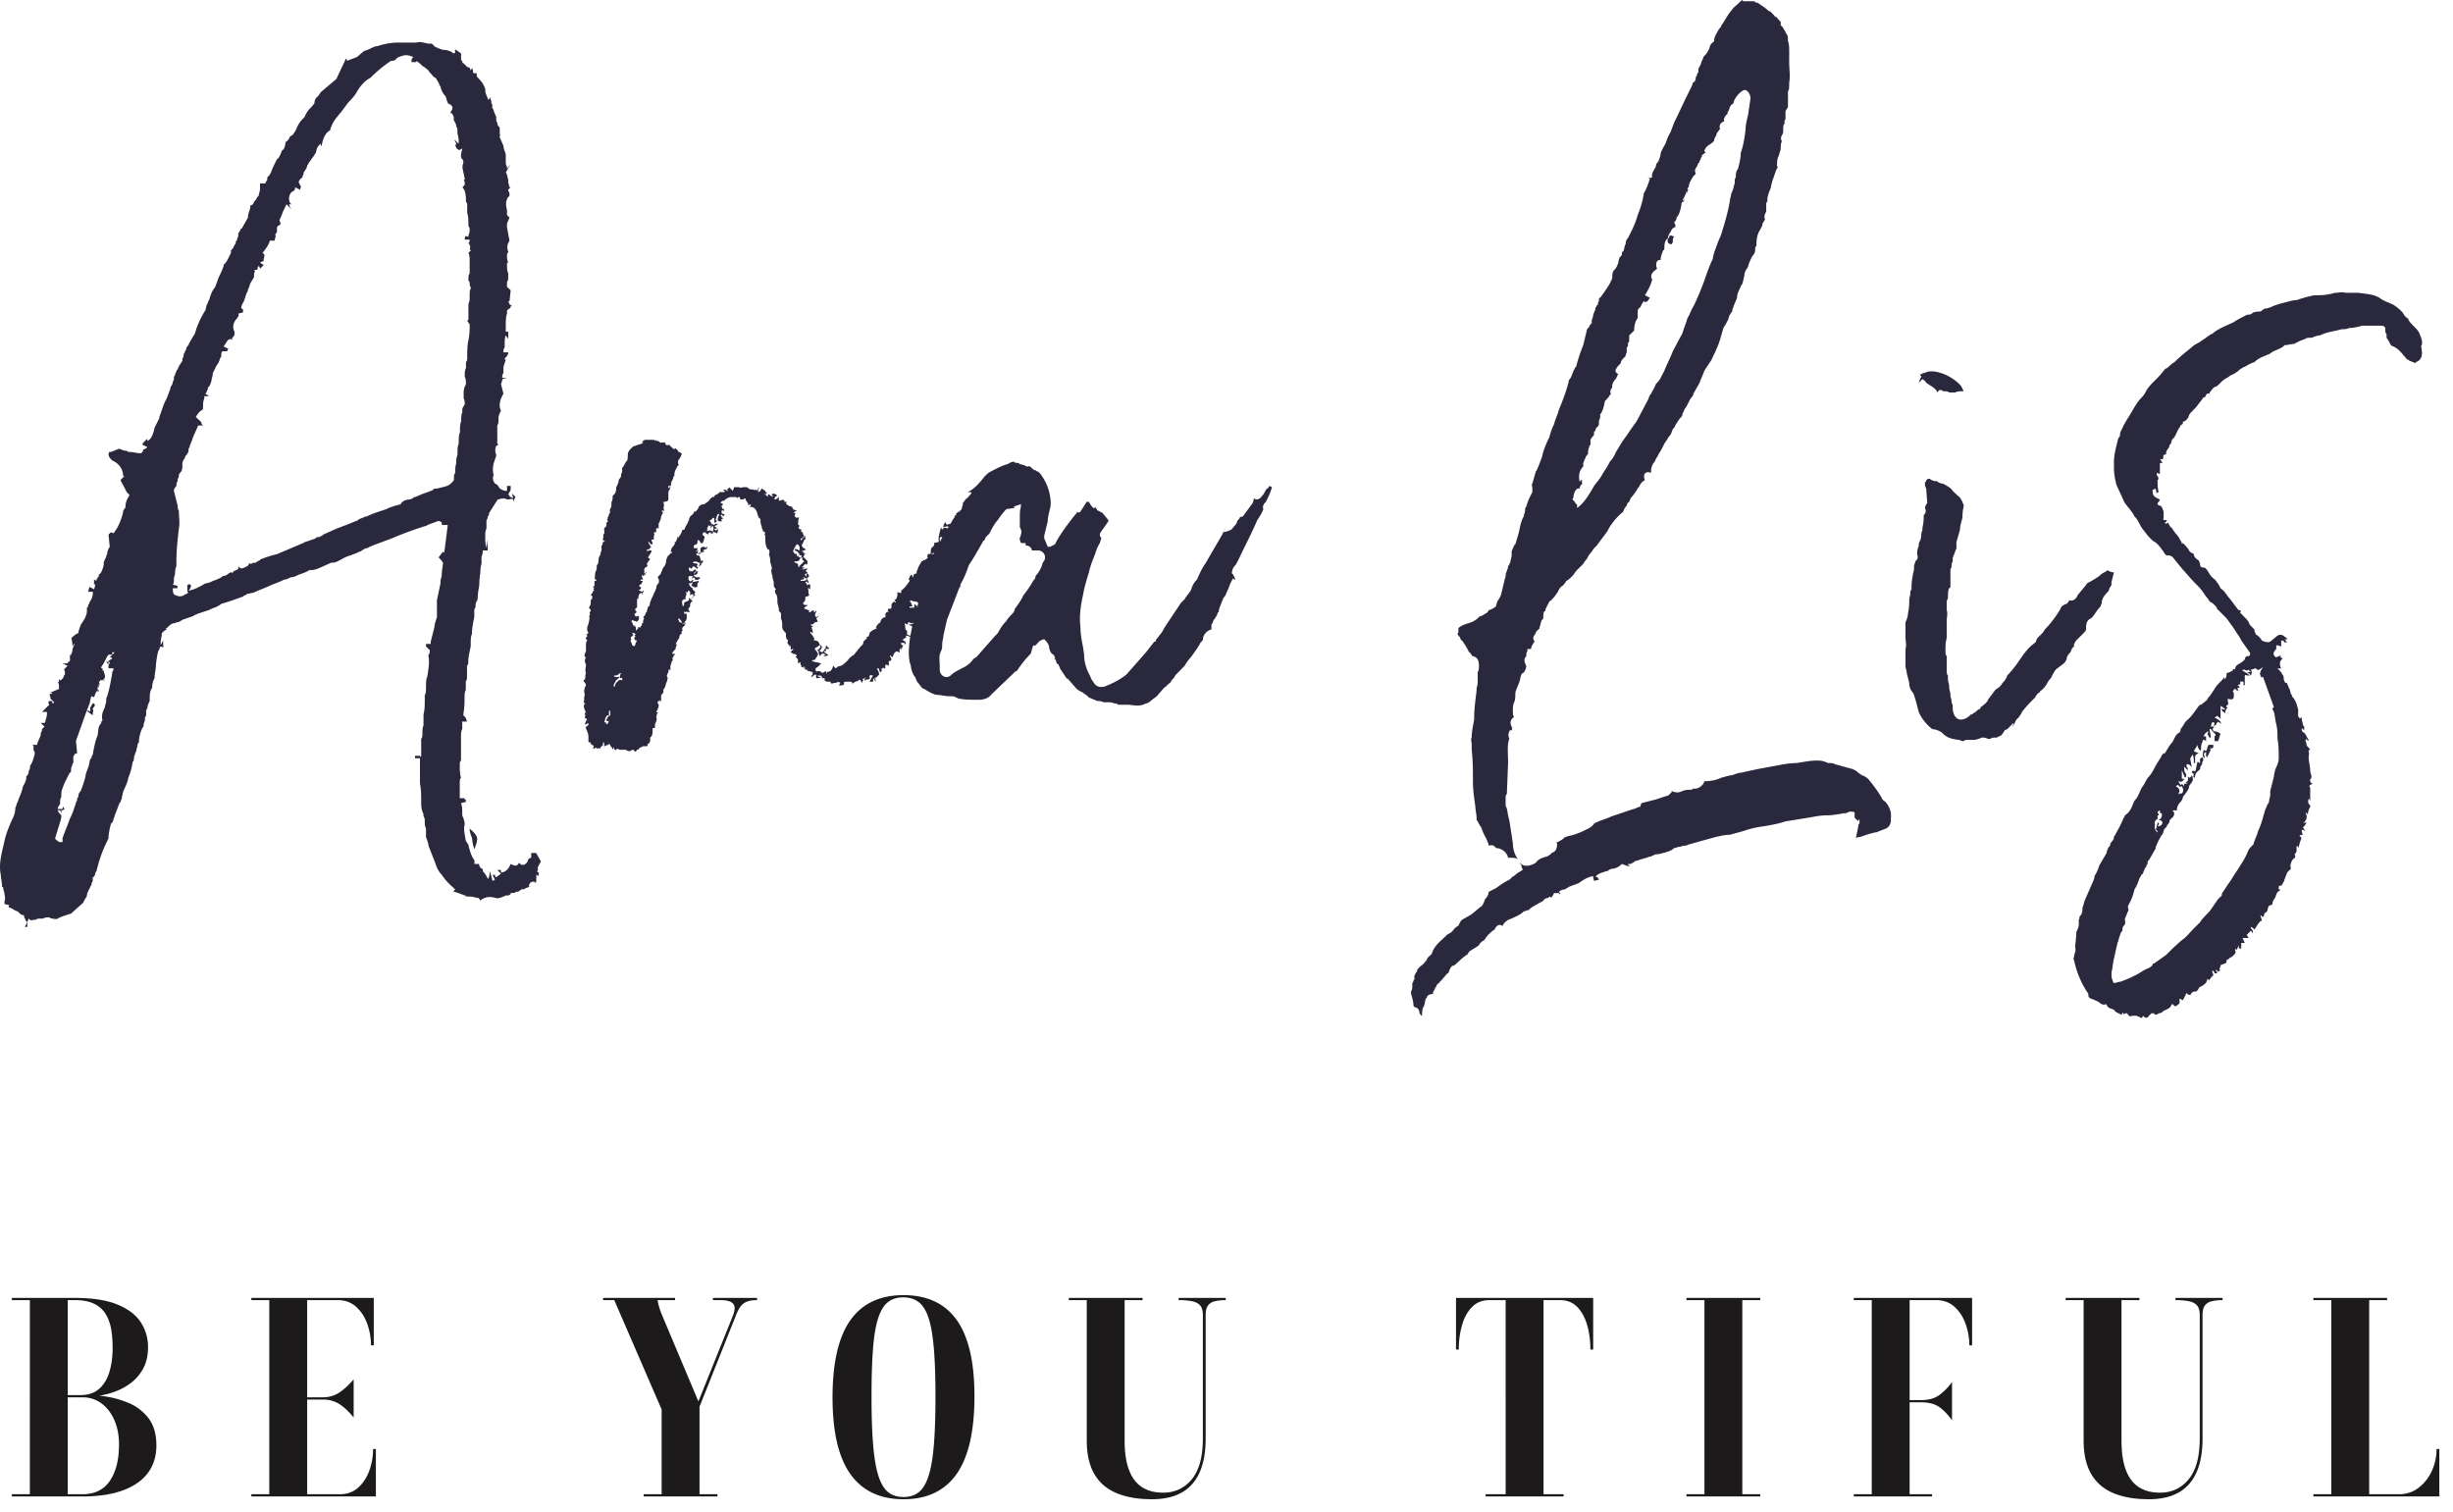 <svg xmlns="http://www.w3.org/2000/svg" width="159" height="98" viewBox="0 0 159 98"><g fill="none" fill-rule="evenodd"><path fill="#2A283C" d="M152.023 18.98h.86c.48.08.95.08 1.34.32.31.23.63.31.94.47.32.23.55.4.7.7l.17.16c.07 0 .07 0 .07.08.16.32.55.55.71.87.08.24.24.47.16.79-.08.08 0 .23 0 .31h-.01c.09.4-.07.71-.38.79 0 .08-.08.08-.16 0-.08 0-.16-.08-.24-.08-.08-.08-.08-.08-.15-.08l-.4-.47c-.15-.16-.31-.32-.55-.4-.15-.07-.15-.15-.23-.3l-.16-.25v-.23c-.08-.08-.08-.16-.08-.32 0-.15-.08-.23-.31-.23h-1.18c-.31.08-.55.15-.86.15-.16.08-.32.08-.48.08l-.3.08c-.4.08-.8.16-1.1.32-.17 0-.32.08-.4.08-.08.07-.08.07-.16.07-.16 0-.31 0-.4.08-.23.08-.46.16-.7.32-.23 0-.4.08-.63.08-.31.31-.7.31-.94.55l-.55.23c-.16.08-.31.16-.47.32-.24.08-.4.16-.63.31-.08 0-.16.08-.31.16-.16.16-.4.32-.63.4-.16.15-.4.23-.55.39l-.24.24s-.07 0-.07.08c-.24 0-.32.23-.48.39v.08c-.23-.08-.23.16-.31.23h-.08c-.16.24-.31.4-.47.63l-.16.16-.23.24c0 .08-.08.08-.08.08 0 .23-.24.47-.4.47 0 .16 0 .16-.15.23 0 0 0 .08-.08.16-.16.24-.24.55-.4.71-.15.08-.07.32-.23.4 0 .23-.23.31-.23.55v.08c-.32 0-.08.23-.24.31h-.16l.08.08c0 .08.08.08.08.16h-.16v.7c-.08 0-.08 0-.15-.07-.08.08-.08.15 0 .23.07.08.07.24 0 .24 0 .24 0 .55.07.79 0 0-.07 0-.15.08 0-.08 0-.24-.08-.32-.08.08-.08.08-.16.08 0 .16 0 .31.08.4.08.07.16.15.24.15.07.08.15.08.15.08 0 .08-.08.16-.15.24v.07l.07.08c.24 0 .24.24.32.4v.39c0 .08-.08.16.08.16h.15c-.07.08-.07.16-.15.16 0 .056.051.067.071.07.009 0 .079 0 .159-.07 0 .07.08.23.16.31 0 0 .08 0 .08.08l.23.32c.16.15.24.31.32.47.08.08.08.16.08.23 0-.07.08-.07.08-.07.15.15.31.31.39.47.08.16.23.16.31.23V36c.08.16.16.24.32.32 0 .08.08.15.08.23 0 .16.07.24.23.24.08 0 .08 0 .16.08.15.16.23.4.4.55.07.08.23.16.3.32.08.07.16.23.24.39.08.08.24.16.31.31.08.08.16.24.32.4l.47.63.08.08c.16 0 .16.08.08.15l.31.32c.16.16.24.24.32.47l.23.24c.08.08.08.08.08.16 0 .07.08.15.08.23.16.08.31.24.4.4.15.07.38.15.54.07l.47-.39c.16-.08.32-.08.47.08 0 0 .08 0 .08.08.08 0 .08 0 .08.08h-.16c.08.08.08.15.16.15-.08.08-.23.08-.23-.07h-.16v.39c-.16-.08-.24-.08-.32-.08v.24c-.23.23-.23.39 0 .55.06-.06.165-.075.247-.112l.071-.048-.035.069c-.057.155.188.1.117.171-.08.08-.16.15-.16.31 0 .08 0 .16.08.32h-.24c.16.15.24.23.32.4.08.07.08.15.08.23 0 .08.07.31.15.31.08 0 .08 0 .08.08.08.08.08.24.16.32l.08.31c.07.08.07.08.07.16.24.23.32.55.4.86v.4c0 .08.08.08.08.16.07 0 .07 0 .15-.08v.08c0 .15.08.31.08.47.064 0 .077.051.08.072v.238l-.16-.15c0 .15 0 .23.16.31.16.16.16.32.31.47 0 0-.07 0-.07.08 0-.08-.08-.08-.08-.15-.16.07 0 .23 0 .39 0 .08.15.16.23.31-.08 0-.15.08-.08.16v.16c-.07.31.08.7.08 1.02 0 .16.08.24.08.4v.08c-.16.15-.08.31.08.39-.24.08-.24.16-.16.24v.85c-.08-.08-.08-.16-.08-.16-.07.16-.07.24 0 .4.08 0 .08.08.08.16-.08.15-.15.31-.15.47-.08 0-.08-.08-.08-.08h-.08c.16.24.08.47-.16.7.08-.07.16-.07.24-.07a1.1 1.1 0 0 1-.24.31l.16.24c-.16-.08-.16-.08-.24-.08 0 .08 0 .16.08.32-.08 0-.16 0-.23.08.15.07.15.15.07.31-.047.107-.062.213-.091.317l-.06.152-.008-.045c-.02-.06-.071-.104-.071-.104-.08.15.08.39-.16.55.08.08.08.23-.08.31a.6.6 0 0 0-.15.32c-.08.08 0 .23 0 .31l-.24.24c-.08.23-.16.4-.23.63-.08.08-.08.08-.08.16-.08.07-.08.07-.16.07 0 0-.08 0-.08.08v.16h.08v.08c-.24.08-.24.32-.32.47l-.15.24c0 .08 0 .24-.16.24-.08 0-.16.15-.16.23 0 .08-.07.24-.15.24-.08.08-.08.08-.08.16 0 .07-.08.07-.08.15l-.16-.15c0 .15.08.23.08.39h-.08c-.15.16-.23.31-.39.55-.08-.08-.16-.16-.24-.16 0 .16.24.24.08.4 0-.08 0-.08-.08-.16l-.23.24c-.08 0 0 .07 0 .07 0 .08.08.08.08.16h-.4c.08.08.08.16.16.32h-.23v.31c0 .08-.08.08-.16 0v-.16c-.08.16-.08.24-.16.32v-.08c-.08 0-.08.08-.08.08.08.16 0 .24-.08.31-.07.08-.15.16-.23.16-.08.08-.16.16-.24.16v.08c0 .16-.15.16-.31.23 0 0-.08 0-.08.08s-.08.16-.08.24h.08l-.16.16c0-.08-.07-.08-.15-.16 0 .08 0 .08.08.16v.08h-.16c0-.08-.08-.16-.08-.16h-.08c0 .08.08.16.08.31 0 0-.08 0-.08.08-.08 0-.08.08-.08.08-.08.08-.08.08-.08.16l-.08-.08c-.07 0-.07 0-.07-.08 0 .28-.157.398-.33.499l-.149.085a1.25 1.25 0 0 0-.071.046c0 .08-.08.16-.16.24h-.08c-.16 0-.23.08-.31.23-.08 0-.24-.08-.24-.15l-.23.47h-.08l-.08-.08c-.08 0-.08.08-.08.08.08.23-.08.31-.24.4h-.07c-.08-.09-.16-.24-.24 0-.08.15-.31.23-.47.3-.08.09-.16.16-.32.16-.07.08-.23.16-.31 0h-.16l-.23.24c-.08.08-.16.08-.32-.08 0 .08-.07.08-.07.16-.16-.08-.32-.16-.4-.16h-.23c-.16.08-.24 0-.32-.16-.08 0-.15 0-.23.08 0 0 0-.08-.08-.15 0 .07 0 .15-.08.15-.16-.08-.4-.15-.47-.31-.16-.08-.4-.08-.47-.32 0 0-.08-.08-.16 0-.08 0-.24-.08-.24-.08-.15-.15-.23-.15-.39-.23-.15-.08-.4-.08-.4-.32v-.08a6.05 6.05 0 0 1-.93-2.2c-.08-.08 0-.16 0-.16 0-.23.15-.4.08-.63 0-.31.07-.63.07-1.02.08-.16.16-.32.16-.48v-.31l.035-.06.01-.12a.126.126 0 0 1 .035-.06c.16-.15.16-.39.16-.55.08-.15.08-.31.15-.47l.48-1.1c.07-.16.15-.32.15-.48.16-.23.24-.47.32-.7l.47-.8c0-.07 0-.15.08-.23v-.08c.08-.08.15-.15.15-.23 0-.16.24-.24.24-.48-.08 0 .08-.07.08-.15.23-.4.39-.71.55-1.1.08-.08.08-.16.08-.16.39-.24.47-.63.62-.95.24-.23.32-.55.48-.86.15-.16.23-.4.39-.63.16-.16.31-.4.39-.56.16-.31.31-.55.47-.78 0-.08.08-.16.16-.24h.08c.15-.24.31-.55.47-.7.16-.24.23-.56.47-.64.08-.08.08-.16.08-.24.16-.15.23-.39.4-.55.3-.23.54-.63.78-.94.08-.08.08-.08.15-.08l.4-.32c0-.07.07-.15.15-.23l.32-.47c.08-.16.23-.32.39-.48.08-.08.16-.15.24-.31v.16c.15-.08.15-.24.15-.4.08 0 .24-.08.4-.16 0-.07 0-.15.15-.07 0-.24.16-.32.32-.4l.23-.16s0-.07.08-.07c0-.16.08-.24.24-.24.08 0 .15-.16.08-.24l-.55-.78a1.73 1.73 0 0 0-.24-.4c-.24-.4-.47-.7-.7-1.02l-.63-.63c0-.08-.08-.16-.16-.24-.08-.08-.16-.16-.32-.23a1.1 1.1 0 0 0-.23-.32c-.16-.24-.32-.47-.47-.63l-.24-.24c-.31-.31-.55-.63-.78-.86l-.71-.87c-.08 0-.16-.08-.16-.08-.23.08-.31-.08-.4-.23-.23-.32-.38-.55-.7-.71l-.31-.32c-.16-.23-.4-.47-.55-.79-.08-.15-.16-.31-.32-.47-.15-.31-.39-.55-.62-.86 0-.08-.08-.08-.08-.16l-.47-1.03c-.08-.31-.16-.7-.16-1.1v-.4c0-.3.08-.7.16-1.02.07-.23.07-.47.23-.63v-.07c0-.24.16-.4.24-.64l.23-.39c.32-.47.55-1.02.95-1.42.15-.15.23-.31.31-.47.16-.23.31-.4.47-.55.24-.24.47-.47.63-.7.08-.09.16-.17.23-.17.16-.15.32-.31.48-.39.31-.32.7-.63 1.1-.95.15-.15.31-.23.47-.31l.47-.32c.08-.07.23-.15.31-.23.08 0 .08 0 .16-.08.4-.32.86-.47 1.33-.7.24-.17.55-.32.87-.48.08 0 .23 0 .31-.08.16-.16.4-.08.63-.16 0-.08.08-.08.08-.08.08-.08.16-.08.16-.08.15 0 .23-.07.31-.07.31-.16.63-.24.94-.32.32-.08.55-.16.79-.16.4-.15.78-.23 1.1-.31.4 0 .7 0 1.02-.08.16 0 .24-.08.4-.08.23 0 .38-.08.62 0Zm-34.24 30.32c.15 0 .39 0 .7.16.24 0 .32 0 .47.08l.87.24c.31.07.47.15.63.31l.23.16a1 1 0 0 1 .47.31c.32.4.63.8.87 1.26l.08.08c.15.08.31.32.39.55.08.16.08.32.08.55h-.01v.24c-.07.4-.3.47-.54.55l-.4.16c-.15 0-.3.08-.39.08l-.7.23c-.08 0-.16 0-.24.08l.16-.78v-.08c.08-.08.08-.16.08-.24 0-.08 0-.16-.08-.08v.08l-.24-.24v-.31c0-.08-.16-.08-.31-.08a.527.527 0 0 0-.138.052l-.094.045c-.138.07-.242.127-.008-.017-.47.08-.86.16-1.26.16-.39 0-.78.08-1.17.15l-1.5.24c-.47.16-.94.24-1.41.32a6.6 6.6 0 0 0-1.33.31l-.87.24c-.31 0-.63.08-.94.15l-1.73.48c-.16.08-.23.08-.31.08-.08 0-.16.07-.32.07-.08 0-.15.08-.31.08-.08.08-.16.08-.08.08-.24.16-.63.24-.94.32h-.16c-.16.08-.24.08-.31.15-.16 0-.24.08-.32.08l-.78.24c0 .08-.08.08-.08.08l-.16.08c-.08 0-.16 0-.24.08.08-.08.16 0 .16.08-.08 0-.47-.16-.47-.16-.16.16-.4.31-.63.31a.6.6 0 0 0-.31.16h-.08c-.08 0-.16.08-.24.08-.23.08-.39.16-.47.31.08-.07.16 0 .24.16l-.32.08-.07-.31c-.4.07-.71.31-.95.47-.08 0-.15.08-.23.08l-.4.15c-.07.08-.15.08-.23.16a.6.6 0 0 0-.4.16l.08.08c0 .08-.07.08-.07 0h-.32c-.23.47-.23.23-.23.23h-.08c0 .08-.16.08-.32.16 0 .08-.15.16-.31.24l-.4.23a.98.98 0 0 0-.3.24c-.16 0-.16.08-.32.08-.24.24-.47.31-.79.47-.07 0-.15.08-.23.08-.08.08-.24.16-.32.32 0 0 0 .07-.07.07-.16-.15-.4 0-.48.24-.15.08-.31.24-.39.32-.16.15-.23.31-.31.39a.61.61 0 0 0-.32.31l-.23.16c-.16.08-.24.16-.4.24 0 .08-.07.08-.07.08v.08c-.48.31-.63.55-.95.78-.08-.08-.23.16-.31.4 0 .08-.08.08-.16.15-.08.16-.23.24-.31.4-.08 0-.08.08-.16.16-.08.07-.16.07-.16.23-.07 0-.07.08-.15.24-.08.08-.08.16-.08.23h.08c-.24 0-.47.08-.47.24l-.08.08c-.08.31-.08.47-.16.55-.08.16-.08.4-.08.71v-.16c-.08 0-.08-.08-.16-.16 0-.23-.15-.39-.31-.39l-.08-.08c0-.23-.08-.55-.16-.79v-.15a.621.621 0 0 0 .08-.271v-.279s.08-.08.08-.16c0 0 0-.08.08-.08-.08-.16 0-.32.16-.55v-.08l.23-.24c.16-.08.24-.23.4-.4 0-.07 0-.07.07-.15l.24-.23c.106-.373.35-.636.618-.884l.27-.249.132-.127c.16-.08.31-.16.4-.32a.98.98 0 0 1 .3-.24c.09-.15.09-.23.24-.39l.55-.31c.24-.16.47-.4.71-.56.08-.08.16-.23.24-.47.15-.16.23-.31.23-.47l.47-.24c.24-.16.4-.31.87-.55.08-.08.15-.08.15-.16.16-.07.24-.15.32-.23l.39-.24s0-.08-.08-.23c0-.16 0-.16-.08-.16v-.08l.08.08c.24.23.7.08.94-.08.16-.24.4-.32.71-.4.16-.07.24-.15.32-.23.15-.08.23-.08.31-.32.08-.23 0-.39 0-.39h.08c.15-.08.31-.16.47-.32.08 0 .16-.07.24-.07.39-.08.78-.24 1.1-.4.15-.08.39-.16.54-.4.4-.23.79-.3 1.1-.46l1.42-.48c.08 0 .23-.08.39-.15h.08l.08-.24.94-.24.7-.23c.09 0 .16-.08.32-.24v-.08c.32.16.55.08.7 0 .24-.08.4-.08.64-.08v-.08c.31.08.7-.15.78-.47.4 0 .79-.08 1.1-.23.32-.08.55-.16.7-.16.24-.08.4-.16.56-.16l1.1-.24 1.25-.23c.4-.08.87-.16 1.26-.16.55-.08.87-.16 1.34-.16Zm28.9-6.06c-.31.23-.31.23-.47.08-.08 0-.16.08-.32.08.08.15.08.23 0 .39-.07-.08-.07-.16-.23-.16.08-.08.16-.08.23-.08-.07-.08-.15-.08-.15-.15l-.08.07c-.08 0-.16-.07-.24-.07l-.08.07c.16.08.32.16.48.32h-.16c-.16-.08-.16 0-.16.08v.55h-.08v-.24h-.23c.08.24-.08.16-.16.24.08 0 .08.08.16.16h-.16c0 .08 0 .08.08.16-.08 0-.08 0-.08.07-.08-.07-.08-.15-.16-.15s-.08.08-.15.15c0 0 .07.08.07.16v.16c0 .23-.15.23-.39.16v.15c0 .08.08.16 0 .24-.16.08-.08.16 0 .24h-.08c-.08.15-.08.23-.08.31-.23-.16-.23-.16-.23-.31a.276.276 0 0 0 .15.07h.08c-.07-.07-.15-.15-.31-.23v.86c-.08-.15-.16-.15-.23-.23l-.16.16c.08 0 .16 0 .16.07.07 0 .15.08.23.16 0 0 0 .08.08.16l-.24-.16c-.07.08-.15.16-.15.24h-.16c.08-.08.08-.08.08-.16-.16-.08-.16-.08-.24.24h.24c-.16.15-.16.23 0 .31a.6.6 0 0 1 .39.16c-.08.16-.08.32-.16.47h-.23v-.31l.08-.08c-.08-.16-.24-.24-.32-.4h-.08c0 .16.08.4.08.56h-.08c-.08-.08-.08-.16-.15-.24.07-.08.07-.16.07-.16-.07 0-.15.08-.23.16 0 .08-.08.08-.08.16h.16v.31c-.16-.15-.24-.08-.24.08-.08.16-.08.24-.08.4 0 .07 0 .07-.07.15 0-.08-.08-.08-.08-.15-.08-.08-.08-.16-.08-.24l-.24.4c.08.07.16.07.32.15-.24.08-.24.16-.24.32v.31h-.08c0-.16 0-.4-.08-.55l-.15.24c0 .15.08.39.08.55-.08-.08-.16-.16-.24-.16h-.08v.16a.253.253 0 0 1 .08.142v.088l-.24-.23c0 .15 0 .31.08.4.08.15.08.15 0 .3-.08-.07-.08-.07-.08-.15-.07-.08-.07-.16-.15-.32v.55h.15c-.07.16-.15.24-.39.16l.16.24s.08 0 .08-.08l.15.16v-.16h.24c-.08 0-.08-.08-.16-.08.24-.08.16-.24.16-.4l.08.09c.08 0 .16-.08.16-.16.07.08.07.08.07.16.08.23-.15.39-.23.55 0 .23-.24.47-.4.7a.6.6 0 0 1-.15.32.72.72 0 0 0-.24.55h-.31c.16.08.16.24.08.4l-.24.23c0 .16-.08.24-.16.32 0 .15-.23.23-.23.4a.6.6 0 0 1-.16.3c-.08.16-.23.4-.31.64-.08.07 0 .15-.08.23l-.31.55c-.08.16-.24.24-.16.4 0 0-.08 0-.08.08 0 .07-.08.15-.16.31 0 .08-.08.16-.08.24-.15.08-.15.23-.23.31-.08.24-.16.47-.32.71-.07.32-.15.55-.31.87-.08.16-.16.23-.08.4 0 .07 0 .15-.08.23 0 .08-.08.23-.15.4 0 .15.07.38-.08.46-.08.08-.08.24-.08.32a.6.6 0 0 0-.16.31c-.08.16-.08.32-.16.48l-.23 1.02c-.08.32-.08.63-.16.87 0 .23 0 .4.08.55 0 .08.08.16.08.16.16 0 .23-.08.4-.08.46-.16 1.01-.4 1.48-.71.24-.16.48-.16.63-.4 0-.07 0-.07.08-.07l.79-.56c.39-.39.7-.7 1.1-1.02.23-.16.47-.47.7-.7l.4-.4c.15-.24.39-.47.62-.71l.55-.79.24-.23c0-.08 0-.16.08-.24l.31-.47c.24-.32.4-.63.63-.95.24-.4.47-.7.63-1.1.08-.24.23-.4.4-.55.07-.32.23-.55.3-.87.24-.47.32-.94.48-1.42.08-.15.08-.23.15-.31 0-.08.08-.08.08-.16 0-.16.08-.31.08-.47v-.24l.24-.94c0-.16.07-.32.07-.4.08-.23.24-.47.24-.78 0-.4 0-.87-.08-1.26 0-.32 0-.64-.08-.95-.08-.32-.08-.55-.15-.79-.08-.16-.16-.23 0-.31l-.71-1.97c-.08 0-.08.08-.08.08-.08-.16-.16-.24-.08-.4 0-.08.08-.15.16-.31ZM27.783 2.83h.21l.16.16c.08.08.16.08.31.16l.24.08c.24 0 .55.08.7.24.16-.08.09-.08.09-.16s0-.08.07-.08c.066.052.12.09.162.12l.099.07c.094.071.059.073.059.28 0 .16 0 .24.08.24 0 .08 0 .16.08.16l.23.23c.16.08.16 0 .24.24l.08-.16.07.16v.16c.32.07.16-.08.24.07v.16c.23.24.4.4.55.79v.08c0 .23.08.31.16.55 0 0 0 .08.08.08l.07-.16.08.24v.15c.16.16 0 .16.08.32.066.067.078.189.08.228V7.09c0 .16.08.31.16.47v.08c0 .16 0 .24.07.31 0 .16.08.24.16.32v.39c0 .08 0 .08.08.08-.08 0-.08.08-.08.16l.24.55c0 .16.08.32.15.55v.47c0 .08 0 .24.08.32v.16l.238-.319-.318.549c.08.08.08.16.08.16l.08.32v.15l.08.32h.08l-.16.16v.07c.08.16.08.08.08.32-.16.24-.08 0-.16.24-.08.15-.08.39 0 .7v.32l.16.16-.16.4v.23l.16.86-.08.16a.68.68 0 0 0 0 .55s0 .08-.08.16c0 .24 0 .4.08.55-.08 0-.08.08-.08.08 0 .24 0 .47.08.63 0 .4 0 .47-.08.55v.32l.24.23-.08.71h-.08l.08.16s0 .08.08.08h.08l-.08.08c0 .08 0 .08-.08.15-.16.08-.16.16-.16.16v.16c-.08.24-.08.55-.08.87v.31h.16v.47l-.16-.23c-.07.15-.07.4-.07.63v.15c-.08.08-.08.24-.08.32h.31c0 .08 0 .08-.08.24l-.15.15s0 .08.07.08c-.07.24-.15.4-.15.55v.32c-.08.08-.08.24-.08.31h.31l-.31.08c.08.08.08 0 0 .08 0-.08 0 .08-.08.24l.16.63c-.24.4-.32.79-.16 1.1-.08.16-.16.32-.16.47 0 .24 0 .4-.08.48v1.18l.08.08-.15.07c-.08.24-.08.4 0 .56v.07c-.08.32-.32.71-.16 1.26-.08.16-.08.32.08.56.08 0 .08.07.15.07l.16.24c.24.16.4.16.47.16v-.32h.24v.08c0 .24 0 .16-.16.47l.08.08c0 .08.08.08.24.16l-.08-.31.23.23-.08.16c0 .16-.07.08-.07.08.07-.08-.08-.16-.24-.08h-.16c-.15-.08-.31-.08-.55 0-.08 0-.08.08-.15.16l-.4.63c-.07.08-.07.16-.07.23l-.08.08c0 .08 0 .16-.08.24v.55c-.08.16-.08.31-.08.55v.16c0 .201.061.471.076.536l.003.011.08-.547v.71h-.32c0 .08 0 .23-.08.4v.46c-.08.24-.08.56-.08.63-.057.262-.067.678-.069.82l-.001.015v-.044l-.002.015c-.022.112-.15.794-.077 1.014l-.081-.16v.16c-.08.07-.08.23-.08.31v.08c-.08.08-.08.16-.08.24V40c-.08.4-.15.7-.15 1.1-.08.16-.08.4-.08.63v.16c-.08.4-.16.7-.16 1.02 0 .16 0 .16-.08.24v.55c0 .4 0 .32-.08.47v.55c-.08.16-.08.32-.08.48 0 .31 0 .63-.07 1.02 0 .32-.08 0 .15.32l.08.23h-.31v.48c-.08.15-.08.31-.08.47v1.58c-.08.08-.08.16-.08.24 0 .31 0 .63.08.87-.08.07-.08.23-.08.31v1.02h.31c0 .08 0 .08.08.08v.16l-.31.08c.08.24.08.31.08.63 0 .16 0 .24.08.31v.08a.7.7 0 0 1 .07.4c-.07.23 0 .55.08 1.02l.16.24c.08.31.16.7.4 1.02V56h.3c0 .08 0 .08.08.23.08.08.08.08.16.08v.16c.16.16.24.32.32.47.064.145.136-.362.149-.455l.001-.015.16.63.16-.08-.16-.31h.16c0 .15.08.15.08.15l.31-.23-.24-.24h.24v.16c.24 0 .47-.16.63-.55.31.16.4.16.55-.08.16.24.4.16.55-.08 0-.16.16-.24.23-.24v-.31h.32l.31.55c-.08.16-.16.24-.23.47h.07c-.07.08-.07.16-.07.24l.01-.01h.07v.24l-.15-.08v.15c0 .32 0 .32-.08.4v-.08c-.24-.08-.4.08-.4.31l.24-.08c-.39.16-.47.16-.55.24h-.15l-.24.16c-.08 0-.16 0-.24.08h-.23c0 .08 0 .08-.16.16h-.16c-.31.15-.55.23-.7.15-.4-.08-.55-.08-.95.16v.08c-.07-.24-.15-.24-.3-.24-.17-.08-.4-.08-.64-.08 0-.07-.08-.07-.08-.07-.23-.08-.39-.16-.7-.24l-.08.08.16-.24c-.48-.4-.71-.7-.87-.94-.16-.16-.31-.4-.4-.71l-.46-1.18c0-.16-.08-.32-.16-.56v-.55c-.08-.15-.08-.31-.08-.47 0-.08 0-.24-.08-.31v-.08c0-.16-.07-.16-.07-.24-.08-.24-.08-.4-.08-.55 0-.47 0-.87-.08-1.26v-1.64h-.32v-.16h.32v.08l.08-.08v-1.1c.08-.08.08-.24.08-.32 0-.24 0-.4.07-.55v-.71c.065-.256.078-.506.08-.759v-.501c.08-.08.08-.32.08-.47 0-.24 0-.55.08-.71.08-.47.16-.95.08-1.34v-.08c.08-.08.08-.16.08-.24v-.07l-.24-.24v-.16h.31v-.16l.24-.94c0-.16.08-.4.16-.63v-1.1l.23-1.1c0-.16 0-.24.08-.48 0-.4.08-.63.08-.86-.082-.128-.149-.2-.195-.245l-.053-.054c-.055-.064.009-.081.249-.411l.08.07a109 109 0 0 0 .23-1.8h-.31c-.08 0-.08 0-.08-.16-.16-.16-.31-.08-.47 0-.08 0-.16.07-.24.07-.15.08-.23.08-.31.16-.16 0-.23.08-.31.08-.71.24-1.34.47-1.89.71l-1.26.47c-.15.08-.23.08-.3.16-.17 0-.25.08-.4.16a.24.24 0 0 1-.16.08c-.31.15-.55.23-.79.31-.39.16-.54.32-.86.4h-.16c-.55.23-1.1.55-1.4.47-.25.16-.48.23-.72.31-.15.08-.31.16-.47.16-.23.08-.31.16-.47.16-.47.23-.78.31-1.1.47l-.78.32c-.08.07-.24.07-.55.15-.08.08-.08.08-.16.08l-.08.08c-.47.16-.86.32-1.41.47-.08.08-.24.16-.4.24-.07 0-.23.08-.39.16l-.7.23c-.16.08-.24.08-.32.16l-.7.24c-.09.08-.16.08-.24.15-.16 0-.24.08-.32.08-.15 0-.31.16-.47.32h-.08l.08.08c-.15.08-.39.23-.31.39-.08.24-.08.47-.08.63l.16-.31v.07c0 .48.08.4-.16.32-.08.08-.08.24-.16.31a5.4 5.4 0 0 0-.15 1.03l-.08.55v.16c-.08.15-.16.31-.16.63-.16.23-.16.47-.16.86-.08.16-.15.32-.15.48-.08.07-.08.15-.08.23v.24c-.08.08-.08.16-.08.24 0 .15-.08.23-.08.31 0 .08 0 .16-.08.24-.16.31-.23.7-.23.94-.08.08-.08.08-.08.16l-.08.31c0 .08 0 .08-.08.24 0 .08-.08.16-.08.32 0 .07 0 .15-.08.23-.08.47-.15.71-.31 1.1v.08c-.16.48-.24.55-.32.8l-.07.3c0 .16-.08.24-.08.24 0 .08 0 .08-.08.16l-.24.63c-.08.16-.08.31-.15.4 0 .15-.08.23-.16.3-.08.32-.16.64-.16.95l-.23.48c-.24.55-.4 1.02-.55 1.65 0 0-.08.08-.08.16s-.08.08 0 .08c-.08.08-.08.15-.16.15v.24c-.08.16-.08.16-.08.24 0 .07-.08.07-.08.15-.07.16-.23.4-.23.63-.08.08-.16.24-.24.4l-.78.7c-.55.16-.71.24-.87.32 0 .08-.47 0-.55-.08-.15 0-.23 0-.39.08h-.16c-.15 0-.23 0-.31.08h-.16c-.15.08-.23 0-.31-.08l-.08.24v.3h-.16l.156-.304-.076-.076-.16-.32h.08c-.08-.07-.23-.07-.31-.15l-.16-.16c-.08 0-.16-.08-.23-.08a.6.6 0 0 0-.32-.16c-.08-.16 0-.08 0-.16l-.3-.07v-.16c.08-.32 0-.4 0-.47 0-.16-.08-.24-.08-.4 0 0 0-.08-.08-.08 0-.31-.08-.55-.08-.78-.16-.71.08-1.5.24-2.2.08-.48.47-1.35.55-1.5.08-.16.15-.4.15-.64.08-.15.08-.31.16-.39.08-.31.24-.55.32-.94 0-.08.15-.24.23-.56v-.15c.08-.08.16-.16.16-.32 0-.08.08-.16.08-.23 0-.16 0-.16.08-.24.07-.16.15-.32.23-.71v-.08s-.08-.08-.08-.16v-.23l-.08-.08h.32c0-.16.08-.24.23-.63v-.16c.08-.08.08-.16.08-.23l.16-.16-.24-.24h.24c.08-.08.08-.16.08-.23.08-.16.08-.32.08-.48h-.32l.47-.47c-.08-.16-.08-.16 0-.24h.08c.16 0 .16.08.08.08l.08.08.08-.08-.24-.23v-.08c-.08-.24-.08-.16 0-.24h.16l-.16-.08.55-.23v-.16c0-.08 0-.16-.08-.32.08 0 0 .08.08 0v-.15l.08.07c.16-.07.24-.23.24-.31l.07-.08c0-.08 0-.24-.07-.31l.23-.24-.31-.16h.15c.24 0 0 .08.32-.16v-.39h.08c0-.08.08-.16.08-.31 0-.08.07-.24.15-.4 0 0 0-.08-.15.16 0-.71-.24-.4.23-.79l.16-.08c0-.15.08-.31.16-.55.23-.31.39-.63.39-.86v-.24c.08 0 .08-.08.08-.16 0 0 .08-.08.08-.16.15-.23.23-.39.23-.7h-.31l.08-.32.31.16.08-.32h-.09v-.31l.16.08v-.08s0-.08.08-.08v-.08c.07 0 .07-.08.07-.16.16-.08.24-.31.32-.63v-.15c0-.08.08-.16.08-.24 0 0 .08-.08.08-.16 0 0 0-.08.07-.16 0-.08 0-.23.16-.47l-.08-.79.16-.15.16.07c.31-.39.47-.78.62-1.33 0-.16 0-.08.08-.24 0 0 .08-.08.08-.16 0-.23.08-.47.24-.7 0-.09.08 0-.16-.24-.31-.63-.31-.55-.4-.79l.24-.24c-.15-.08-.08-.08-.08-.08 0-.39-.3-.78-.7-.94-.21-.21-.236-.298-.24-.417l-.001-.051.005.019c.015.017.064-.101-.004-.101.08 0 .24 0 .32-.08h.07c.08-.08.16-.08.24-.08-.08-.16.31.08.47.08h.08c.08.08.16.08.24.08.23 0 .31.08.7.08.16-.16.16-.24.08-.24.16 0 .24-.08.32-.16l-.32-.15c0-.062 0-.076.113-.192l.127-.128c.08-.08.08-.08.08.08.31-.16.39-.55.47-.87l.31-.63v-.08c.16-.39.24-.78.47-1.18l.24-.63v-.08c.08-.15.16-.23.16-.39.07-.08.07-.16.07-.24v-.07s.08-.08.08-.16.08-.16.08-.16c0-.08 0-.08.08-.16.08-.23.16-.31.31-.55v-.16c.08-.07.08-.15.08-.23 0-.08.08-.16.08-.16 0-.08 0-.08.08-.16 0-.16.08-.23.16-.31 0-.08.07-.16.15-.32l.24-.4c.08-.15.08-.3.16-.46.15-.4.31-.71.55-1.1l.07-.32c.08-.08.08-.24.16-.32.16-.55.24-.63.4-.86l.23-.63a5 5 0 0 0 .31-.71v-.08l.08-.08c.16-.16.24-.4.4-.7v-.17l.15-.15c0-.08.08-.16.16-.32 0-.08 0-.16.08-.16 0-.15.08-.23.08-.31v-.16c.07-.08.07-.08.15-.23 0 0 0-.08.08-.08l.4-.71c0-.24.07-.32.15-.63v-.16c.16 0 .24-.16.24-.24l.15-.15c0-.08.08-.16.16-.24 0-.16.08-.24.08-.47v-.32h.31c0 .08 0 0 .16-.23v-.16c.08-.08.16-.16.24-.32.08-.23.23-.55.39-.86.16-.08.16-.24.24-.32 0-.08.07-.16.07-.23.16-.08.24-.32.24-.56.16-.07.24-.23.31-.39.08 0 .16-.08.16-.08l.16-.23c.16-.32.16-.4.4-.71l.23-.24c0-.08.07-.16.15-.31.16-.24.24-.24.47-.56 0-.07 0-.15.08-.31.16-.16.24-.24.32-.4l1.02-.86.63-1.34.07.16.63-.24.47-.4c.08 0 .16-.07.24-.07.31-.16.47-.24.63-.24.47-.16.94-.23 1.33-.23h1.19c.24-.08.4 0 .79.07ZM112.913 0c.08.08.08.08.15.08h.55c.08 0 .16 0 .16.08.08 0 .16 0 .24.08.23.15.47.31.62.47.08 0 .16.08.16.08l.16.16c.08.07.08.15.16.15-.16-.23.15.16.31.32v.23c.16.08.16.24.31.4 0 .08 0 .08.08.15.08.16.08.24.08.48.066.125.078.368.08.579v.761c0 .47.08.86 0 1.34 0 .31 0 .47-.08.55v1.03c-.08.15-.16.23-.16.3v.49c-.07.08-.07.16-.07.23h.07c-.15.08-.15.24-.15.48 0 .15 0 .23-.08.31-.08.16-.08.32 0 .4-.08.15-.08.31-.08.55-.08.15-.08.31-.16.47-.08.16-.08.4-.08.63h.08c-.15.16-.23.55-.39.94 0 .08-.08.24-.08.4l-.16.4c0 .07-.07.23-.07.3 0 .16 0 .24-.08.32v.55c-.08.16-.16.32-.08.48 0 .08-.08.15-.16.31 0 .16-.08.24-.16.4-.15.23-.23.55-.23.86 0 .16 0 .24-.08.24 0 .23 0 .31-.08.47-.16.16-.23.4-.31.55-.08.24-.08.32-.16.4a.85.85 0 0 0-.16.47c-.07.23-.07.4-.15.55-.08.08-.08.16-.16.31-.08.16-.16.32-.16.56l-.23.55c0 .08-.08.15-.08.31l-.16.24c-.08.16-.08.31-.16.4-.07.15-.15.3-.23.39-.16.47-.24.94-.47 1.41-.08.24-.24.48-.32.71l-.47.71c-.08.24-.23.55-.31.79l-.4.7c0 .16-.15.24-.23.4l-.24.47c-.15.16-.15.32-.23.4 0 .16-.08.23-.08.23-.16.16-.24.32-.4.56 0 .07-.07.15-.15.23-.08.16-.08.32-.24.47l-.31.48-.24.47c-.07.08-.15.24-.23.4-.08.07-.08.15-.16.3-.08.09-.16.17-.23.48v.24c-.4-.16-.55.15-.4.47a.8.8 0 0 0-.39.47c-.08 0-.08.08-.08.08-.15.24-.31.47-.47.63 0 .08-.08.16-.08.24-.08 0-.16.15-.16.23-.07.08-.15.16-.23.4a4.1 4.1 0 0 0-.79.86c-.07.08-.15.24-.23.4l-.7.94c-.17.16-.24.24-.32.4-.16.15-.24.31-.32.47-.08.08-.15.16-.23.31l-.4.4c-.07.08-.15.16-.23.31-.16.16-.31.32-.47.4-.08.15-.16.23-.24.31-.16.08-.23.24-.31.4-.16.23-.32.47-.55.63l-.24.47c0 .08 0 .16-.08.16-.07.07-.07.31-.07.47l-.08.08c-.08.08-.08.31-.16.47v.08l-.24.23v.08c-.07.08-.23.32-.15.4 0 .15.15.08 0 .23-.08.16-.16.24-.16.4h-.24v.15c-.056.064-.067.128-.07.233v.087c-.16.16-.16.31 0 .63 0 .08-.08.4-.24.47-.08 0-.16.32-.16.4-.08.31-.23.55-.31.86 0 .24 0 .47-.08.63-.08.16-.08.4-.08.55 0 .16 0 .32.08.4a.43.43 0 0 0-.23.4s0 .07.07.23c.08.16 0 .16 0 .23-.15 0-.15 0-.15.08-.08.16-.08.24 0 .48-.16.31-.08 1.1-.08 1.5l-.08 2.04-.08.16v.63c.16.31.08.4.24.94l.23 1.5v-.01c0 .31.08.7.32 1.02-.16-.08-.32-.08-.47-.08h-.16c-.08-.39-.47-.63-.79-.63-.08-.15-.23-.23-.47-.15 0-.16-.08-.24-.16-.48a2.8 2.8 0 0 1-.31-.7c-.08-.08-.16-.24-.24-.4l-.07-.08v-.08c0-.31-.08-.55-.08-.78-.08-.56-.16-1.1-.16-1.66 0-.63 0-1.34-.08-2.05v-.31c0-.24-.08-.32 0-.47 0-.4.08-.71.16-1.18v-.08c0-.63.08-1.1.16-1.82v-.15c.07-.16.07-.32.07-.48v-.55c.08-.08.08-.23.08-.39 0-.32-.08-.55-.39-.63-.08 0-.08-.08-.08-.08-.08-.08-.08-.16-.16-.16a5.54 5.54 0 0 0-.47-.78c-.08 0-.08-.08-.15-.24-.08 0-.08-.16-.16-.16a.26.26 0 0 0 .08-.187v-.203c.15-.16.39-.24.63-.32.31-.08.55-.23.7-.4.08-.07.08-.07.16-.07l.4-.24c0-.07.07-.07.07-.15h.08c.16-.08.31-.16.4-.24 0-.16.07-.16.07-.31.08-.08.16-.24.24-.4l.23-.94c0-.08.08-.24.08-.32 0-.08 0-.16.08-.31 0-.08.08-.16.08-.32.08-.08.08-.16.16-.31 0-.16.07-.24.07-.4v-.23c0-.08.08-.16.08-.24.08-.08.08-.24.16-.24l.23-.78c.08-.4.16-.8.32-1.03 0-.15.08-.23.08-.4 0-.07 0-.15.08-.23.07-.31.23-.63.39-.94v-.32c0-.08-.08-.16 0-.23l.23-.8c.08-.07.08-.15.16-.3l.24-.64c.08-.4.23-.78.47-1.26.08-.31.16-.55.31-.86.08-.32.24-.63.32-.95.23-.55.47-1.18.63-1.81v-.08c.15-.16.15-.23.23-.4 0-.07.08-.15.08-.23.08-.08.08-.23.16-.23.15-.56.31-1.03.47-1.42l.23-.95c0-.08.08-.16.16-.23 0-.08.08-.16.16-.24 0-.16 0-.24.08-.4 0-.15.07-.3.15-.47 0-.15 0-.08.08-.23 0 0 0-.08.08-.08 0-.16.08-.24.08-.32 0-.08 0-.15.08-.15.7-.95.7-1.1.78-1.26 0-.24 0-.32.08-.48.16-.15.24-.31.32-.55 0-.16.07-.23.07-.31.08-.08.16-.16.16-.24 0-.08 0-.16.08-.16.08-.15.08-.4.16-.47 0-.24.07-.31.15-.4.24-.47.48-.94.63-1.49.16-.4.32-.87.4-1.42.15-.23.3-.63.39-.94h-.16l.31-.08c-.07-.24.08-.4.24-.71 0-.16.08-.24.16-.32.08-.23.15-.39.15-.55.08-.23.24-.47.32-.63.08-.23.16-.47.31-.7l.24-.64.23-.47.48-1.02.47-.95c0-.15.07-.15.15-.23 0 0 .08-.08.08-.32.16-.08 0 0 .08-.16.08-.07.08-.15.08-.23 0-.16.08-.24.16-.4 0-.07.07-.23.15-.39 0-.08.08-.16.16-.24.08-.07.16-.23.24-.39.07-.32.15-.32.31-.47 0-.32.16-.48.31-.79.08-.08.16-.16.16-.24.24-.31.4-.7.7-1.02.09-.16.24-.24.4-.4l.24-.23Zm-82.47 53.71c.59.516.557.618.353 1.214l-.044.124-.057-.168a2.3 2.3 0 0 1-.092-.53c-.08-.24-.16-.4-.16-.64ZM7.423 42.28h-.15v.16h-.24c-.15.16-.23.47-.47.79l-.001.136.001-.015c.003-.041.016-.041.08-.041v.15h.08v.08c.08.24.08.16.08.4l-.08.08h-.08c.137.06.215.069.184.07h-.344v.08h-.08l.08.24-.08-.08v.24l-.07-.08v.23h.07c0 .08 0 .08-.07.16l-.001-.16-.005.011c-.016.03-.057.104-.07.09l-.005-.021-.16.4-.16-.08c-.08.16-.08.4-.15.55l-.16.4h-.01l.008.005-.697 1.955.07.71v.08c-.24.16 0-.16-.16.08 0 .08-.08.08-.08.16v.39c-.07.08-.07.08-.07.16-.08.16-.08.23-.08.4 0 0 0 .07-.08.07l-.24.47c-.08.16-.15.32-.23.55-.08.16-.08.32-.08.56-.08.15-.08.23-.08.47a.6.6 0 0 0-.16.31h.32c0-.08 0-.08.08-.15 0 .07 0 .15.07.15l-.15.08h-.08v.32c0-.08 0-.16-.08-.32h-.16l.08.16.16.16V53c-.035.137-.084.304-.14.492l-.125.402c-.044.142-.09.292-.135.446 0 0 0 .08.16.16l.08.08h.24v-.24c.15-.47.31-.78.47-1.26.08-.15.23-.47.31-.78.08-.16.08-.32.16-.4 0-.08 0-.16.08-.23 0-.08 0-.24.16-.4.15-.4.23-.63.31-.94 0-.16.08-.32.16-.55.08-.16.08-.4.15-.56 0 0 0-.07.08-.07 0-.16 0-.08.08-.24.08-.47.16-.87.32-1.26.07-.47 0-.47.23-.79 0-.08 0-.08.08-.16-.08-.31 0-.55.16-.86 0-.16.08-.24.08-.4 0-.08 0-.23.07-.31.16-.55.24-1.03.32-1.5v-.08c.08-.08.08-.15.08-.23h-.32c0-.24 0-.24.08-.32v-.08l-.081-.001v.151l-.15-.16.15-.001v-.069l.24-.15s0-.056-.092-.074l-.023-.003-.005-.005-.032-.007.153-.151.15-.16v-.01Zm132.58 10.25a.17.17 0 0 0-.15.16l.07.08v.08h-.07v.23c-.16.08-.24.24-.16.4-.08.15 0 .31.08.4 0 .07.08.07.08.07 0-.08-.08-.16-.16-.24h.08c0-.15.08-.31.08-.39.15 0 .07.16 0 .24.15 0 .31-.08.31-.24 0-.08-.08-.16-.24-.16.08-.08.16-.08.16-.16.08-.15.08-.31-.08-.31v-.16Zm1.18-1.65c-.08 0-.08.08-.16.08.24.15.32.23.16.55.08-.08.16-.08.24-.08.15-.16.08-.32 0-.47-.16.08-.16 0-.24-.08Zm1.57-1.81c.08.15.08.23 0 .31 0 .08 0 .16-.08.24 0 0 0 .08-.07.08.07.15-.08.23-.16.31-.08.08-.16.16-.16.32 0 0 0 .08-.08.08-.08-.08.08-.32-.15-.32.07-.16.07-.16.23-.08.08-.16.08-.4.16-.63.08 0 .08.08.16.08v-.24c0-.07.07-.07.15-.15Zm.71-.79v.16c-.08.08-.16.08-.24.08l.08.07-.23.48c-.08 0-.08-.08-.08-.16v-.16c-.24.08-.08.24-.08.4-.24-.16-.08-.4-.08-.56 0 0 .08.08.16.08.08-.08.08-.15.08-.23.07-.08.07-.16.07-.16h.32Zm-18.38-17.25a.6.6 0 0 0 .4.16h.07a.6.6 0 0 0 .4.16c.23.15.47.23.62.47l.32.31c.15.08.23.24.31.4 0 .08.08.15.08.23v.08c-.08.32-.08.55-.08.71-.08.32-.16.55-.16.79l-.23.79v.39c0 .08-.08.16-.08.24l-.16.39v.24c-.08.15-.08.23-.08.31v.08c-.07.08-.07.16-.07.24v1.02c0 .08-.08.08-.08.08-.08.16-.08.4-.08.63 0 .08-.08.16-.08.24v.55c.08.23 0 .47 0 .7v1.11c-.08.31-.08.55-.08.86 0 .08 0 .24.08.32v.94c0 .08 0 .24.08.32v.24c0 .15.08.31.08.47 0 .08 0 .23.08.4a1 1 0 0 0 .07.46c0 .08 0 .24.08.32v.31c.08.56.4.8.87.56.15-.08.23-.16.31-.24.08 0 .08 0 .16-.08.16-.08.23-.16.31-.24.08 0 .16-.07.16-.15 0 0 .47-.32.47-.48l.47-.63.08-.07a.95.95 0 0 0 .4-.4 1 1 0 0 0 .3-.47c.24-.24.48-.55.71-.87.32-.47.63-.94 1.1-1.26.08-.08.08-.23.16-.31l.24-.24c.08-.08.15-.16.23-.31.32-.32.7-.8 1.02-1.34 0-.16.32-.32.4-.32.07-.08.15-.15.15-.23.24.08.47-.08.55-.32.24-.31.47-.55.63-.79.32-.15.55-.31.79-.47.08-.08.15-.16.47-.31 0-.16.16.08.47.08l-.16.63v.15c0 .08-.08.16-.08.16-.053.06-.066.165-.103.248l-.047.072c-.24.23-.4.47-.4.7 0 .08-.07.16-.07.24-.16.16-.32.4-.48.63l-.15.16c-.24.08-.32.31-.32.63v.08c0 .08-.08.15-.15.23l-.48.48c-.07.07-.07.15-.15.23v.16l-.08.08c-.08.08-.08.16-.16.31-.08.08-.23.24-.23.4-.08.23-.16.31-.4.47l-.31.24c-.16.23-.24.39-.31.55-.16.16-.24.31-.32.47-.08.08-.08.16-.4.4v.07h-.07c-.08.08-.16.16-.24.32l-.15.15c-.24.24-.47.48-.71.8 0 .07-.08.15-.24.39-.07 0-.07.07-.15.15-.08.24-.32.56-.16.24v-.08l-.23.24-.16.16-.16.07c-.16.24-.24.4-.4.4-.07.08-.15.08-.23.08-.08 0-.23 0-.31.08h-.16c-.16-.08-.23-.08-.4-.08 0 0-.3.15-.54.15h-.4c-.07 0-.15 0-.23.08-.16 0-.24-.08-.31-.08-.55-.07-.79-.15-1.1-.47a1.25 1.25 0 0 0-.63-.23c-.4-.32-.7-.71-.87-1.1l-.23-.87c0 .07-.08-.32-.16-.4a.9.9 0 0 1-.23-.63l-.16-.63c0-.16-.08-.31-.08-.47v-1.1c.08-.24 0-.48 0-.71v-1.02c.08-.16.16-.4.16-.56.08-.4.08-.63.08-.86 0-.16.07-.32.07-.4 0-.15 0-.23.08-.31 0-.24 0-.55.08-.87 0-.16.08-.31.08-.47 0-.16 0-.24.08-.4v-.07l.08-.08c.08-.08.08-.16.08-.24-.08-.31 0-.47.07-.7 0-.17 0-.17.08-.32.08-.16.08-.32.08-.4 0-.047.035-.098.059-.15l.003-.011-.023.044a.311.311 0 0 1-.04.047l.08-.24v-.16c.08-.31.08-.55.08-.79.16-.15.16-.31.08-.47a.6.6 0 0 1 .15-.31l-.07-.95c-.08-.16-.08-.24-.08-.31v-.08l.08-.08c0-.08.07-.16.23-.16Zm-85.53 15.04h-.08v.32c-.16-.08-.16.08-.24.16 0 0 0 .15-.07.23.07.08.15.08.15.08s0 .08-.08.08c.16 0 .16 0 .24-.24-.08.08-.16.08-.16-.08.08-.07.08-.23.24-.23v-.32Zm-33.46-.48c.08.16.08.08 0 .24-.08.08-.08.08-.08.15.04.08.04.12.03.15l-.025.056a.107.107 0 0 0-.005.034v.15l-.393-.295.002-.006.16.001.07.07v-.31c.08 0 .08-.24.24-.24Zm34.17-1.96h-.08c-.16.16-.24.16-.4.16.08.16.24.08.4.08l-.24.23c-.08.08-.08.16-.08.16-.08.08-.08.08-.08.24h.08c0-.16.08-.24.16-.32.08-.08.16-.15.31-.08v-.15h-.15c0-.08 0-.24.08-.32Zm25.91-10.95-.47.16.08.08-.55.08c-.23.24-.4.47-.55.7-.23.25-.39.56-.55.88l-.23.23c-.08.16-.08.24-.16.24l-.31.55c-.24.4-.4.7-.63 1.02-.16.48-.32.87-.55 1.26 0 .08 0 .16-.08.24l-.79 2.05-.23 1.02c0 .16-.08.4-.08.55 0 .16 0 .32-.08.47-.16.32-.08.63-.08.95v.24c0 .39.4.63.7.39.24-.24.48-.32.72-.47.39-.16.62-.4.78-.63.08 0 .08-.08.16-.08l1.18-1.34.23-.24c.16-.31.32-.55.55-.78.08-.16.24-.32.4-.48a.6.6 0 0 0 .15-.31c.24-.32.4-.55.55-.87.24-.31.47-.63.63-.94.08-.08.16-.16.16-.32.23-.23.39-.55.47-.87a.45.45 0 0 0-.32-.78h-.39c0-.16-.16-.32-.4-.32v-.16h-.3c-.08-.15-.08-.23-.08-.31l-.08.08a.6.6 0 0 0 .15-.32c.08-.15 0-.39-.07-.47v-.55c0-.32 0-.55.07-.79v-.16Zm-12.64 9.14.24.24h-.24v.15h-.16c.08.08.16.16.32.24-.08.08-.16.08-.32.08.08-.08.08-.08.16-.08-.08-.08-.16-.08-.24-.08-.07 0-.07.08-.15.16-.08-.16-.08-.24-.08-.32 0 0 .051 0 .071-.036l.008-.032.001.028c.004.042.025.053.15.12l.24-.31v-.16Zm-12.57-.79c.08.08.08.16.08.16-.08.08-.16.08-.16.16 0 0 0 .08.08.08-.08 0-.08.08-.08.08v.07l.08.16c0 .08 0 .08.16.16 0-.08.08-.08.08-.24 0 0 .08-.08.08-.15-.16 0-.16-.08-.16-.08 0-.08 0-.16.08-.16l-.08-.08.08-.08c-.08-.08-.16-.08-.24-.08Zm18.022.341.003-.015v-.001l.001-.006.001-.005v-.002l.001-.003.001-.007.001-.006.001-.003-.001.001.001-.003.003-.018.001-.007.003-.018v-.004l-.017-.002c-.066-.02-.143-.072-.271-.072 0 .08.08.16-.08.16l-.07.08h-.08l.08.08c.15.07.15.15.15.15 0 .08-.08.08-.08.16v-.16h-.23c0 .08 0 .16.16.16-.08.08-.08.16-.16.32v-.16c-.16.16-.08.23-.08.31-.16-.08-.24-.08-.24-.08l-.15.16c0 .08-.08.16-.08.24l-.16-.16v.08l.08.16c0 .08 0 .15-.16.15v.32c-.07-.08-.15-.08-.23-.08v.23l-.003.009h-.037c-.043-.002-.056-.015-.12-.079v.08h-.08v.15c0 .08-.08.08-.08.08-.08-.08-.08-.15-.08-.15v-.08h-.15c.08.15.15.23.15.4l-.061.059-.01.001.008.001-.007.009c-.06.06-.12.12-.18.146l-.053.011.032.033c.03.032.038.046.04.075v.115a.248.248 0 0 1-.079-.183l-.001-.038-.08.081v.15h-.23c.08-.15.15-.31.23-.39-.23-.08-.23 0-.23.08.08.16-.08.16-.16.16s-.08.07-.16.07v-.07c0-.064.052-.077.113-.12l.043-.038-.068.046c-.082.037-.185.052-.237.112 0 0 .07 0 .07.07 0 0-.07 0-.07.16-.08-.08-.16-.31-.24-.16-.16.08-.31.08-.4.24 0-.08 0-.08-.07-.16h-.47v.16c-.08.08-.16.08-.32.08 0-.08.08-.16.08-.16-.08-.08-.16-.08-.31 0h-.08c-.08 0-.16.08-.24 0v-.08c-.15 0-.31 0-.39-.08v-.15h-.16s0-.08-.07-.16h-.16c0-.08 0 0-.08 0 .08.08.08.08.24.08-.08.08-.24.08-.32.08v-.16s0-.08-.08-.08c-.08.08-.15.08-.15.16-.08 0-.08 0-.08-.08.064 0 .077-.051.08-.113v-.127c-.08 0-.24-.08-.4-.08 0 0 .08 0 .08-.07-.16 0-.23 0-.16-.16-.07 0-.07.08-.15.08.08-.08.08-.08.08-.16l-.08.08h-.16c.08 0 .08-.08.08-.08-.08-.08-.08-.08-.08-.24 0 0-.08 0-.16.08v-.23c0-.08-.08-.08-.08-.16h-.07c0-.08 0-.08.07-.08v-.08c-.07 0-.07-.08-.23-.08 0 0-.08 0-.08-.08 0 0-.08 0-.08-.08 0 0 .08 0 .08-.07.08 0 .08 0 .08-.08h-.08s-.08.08-.08 0l-.001-.314-.005.061c-.019.093-.074.093-.074.093 0-.16-.23-.16-.08-.4-.15-.07-.15-.23-.15-.47-.08-.08-.24-.23-.24-.39 0-.24 0-.4-.08-.55v-.32c0-.08-.15-.15-.15-.23 0 0 .08-.08 0-.08 0-.16-.08-.32-.08-.4 0-.23 0-.39-.08-.55-.08-.08-.08-.15-.08-.23 0 0 0-.08.08-.08-.08-.08-.16-.16-.16-.32v-.15c0-.08-.08-.24-.08-.32 0-.16-.08-.24-.08-.47.08-.08 0-.24 0-.32-.07-.15-.07-.23-.07-.31 0-.24-.08-.32-.08-.4.08-.15 0-.23 0-.31h-.08c-.16-.24-.16-.55-.16-.79 0-.08 0-.16-.08-.24h.08c0-.07 0-.07-.15-.15 0-.08-.08-.16-.08-.32-.08-.16-.08-.31-.08-.47-.16-.08-.16-.24-.24-.47-.08-.16-.15-.32-.47-.32.08-.08.08-.08.08-.16 0 0-.08 0-.16.08 0-.08 0-.15-.08-.23 0-.08-.15-.08-.07-.24-.24.08-.4.16-.4-.08-.08 0-.15 0-.15.08l-.08-.08h-.32c-.15 0-.31.08-.47.24-.08 0-.16 0-.23.16.07 0 .15 0 .15.07 0 0 0 .08-.08.08 0 .08 0 .08.08.24.08-.08.08.08.08.08l.08.08c-.08-.08-.16-.08-.16-.08-.08 0-.08 0-.08.08s0 .15.16.15c.08.08 0 .08-.08.16 0-.08-.08-.16-.15-.08l.07.08c0 .08 0 .08.08.08v.08h-.08v.16c-.15 0-.31 0-.23-.24 0-.08.08-.16.08-.24h-.08c-.08.08-.08.16-.16.4 0 0 .08 0 .08.08 0 0-.08.08-.16.08v-.24c0-.08-.07-.08-.07-.08-.08.08-.16.16-.24.16.08.16.16.23.16.31l.08-.08v.08c.07 0 .15-.08.15-.08h.16c-.08.08-.08.08-.24.16 0 0 .16.08.16.16h-.16c.08.16.08.16.24 0 0 .08 0 .24-.08.31-.08-.07-.08-.07-.16-.07 0-.08-.07 0-.07 0 0 .056-.051.067-.072.07h-.168c.16 0 .08-.07.08-.07-.08 0-.08 0-.16.07v.08c-.08-.08-.16-.08-.16-.08v-.07h-.15c-.08.07-.08.15 0 .23 0 0 .07 0 .07.08 0 0-.07.32-.15.4a.17.17 0 0 1-.16-.16c-.08 0-.08-.08-.08-.08-.08.08-.08.08-.08.23l-.07.08c-.08 0-.16.08-.16.08v.16h.23v.08c0 .08-.07.08-.07.08v.08l.07-.08h.08c-.064.064-.077.077-.08.12v.04l-.07.07c0 .08.07.08.07.08.16 0 .16.08.16.08 0 .067.055.133.074.293l.005.101.007-.061c.018-.093.074-.093.074-.093.08.08.08.08-.08.23v.08c-.08 0-.08.08-.08.08h-.08c.08-.08.08-.16.08-.23a.611.611 0 0 1-.209-.07l-.024-.011-.065.001c-.094.002-.106.013-.172.08.16.07.47 0 .24.23.07 0 .15.08.07.16l-.23-.16c-.08 0-.08.08-.16.16-.08-.08-.08-.08-.16-.08 0 .16 0 .16.08.24h.16c.08-.08.16-.16.24-.08a.503.503 0 0 1-.077.115l-.06.06a.076.076 0 0 0-.023.055c.08 0 .08-.07.16-.15h.15c-.08 0-.08.15-.08.15-.07.08-.15.08-.23.08v.08c.08 0 .08.08.16.08h.23v.08s-.08.08-.16.08h-.15s0-.08-.08-.16c0 0-.08.08-.16.08.08-.08.08-.08.08-.16h-.24c-.07.16 0 .4.16.32l.08-.08c.066 0 .022.056.005.12l-.004.029-.001.001-.002.01-.058.04c-.06.03-.12.03-.18.03 0 .08.08.24.24.32v.08c.16.16.24.16.08.31.08 0 .08 0 .08.08-.08 0-.16.16-.24.24 0-.08.24-.24.08-.32-.08 0-.08 0-.16.08v-.23l-.08-.08c-.07 0-.07 0-.07.08l-.001.067-.008-.031c-.023-.036-.087-.036-.151-.036.16.07 0 .31 0 .39.08.08.08.08-.08.08-.16.08-.16.16-.08.47l.08-.08v-.16c.08-.07.16-.07.31-.15v-.16c.08 0 .08.08.08.08.08 0 .08 0 .08.08.08 0 .08.08.08.08-.16 0-.08.07-.16.15v.16c-.15.16-.15.24 0 .32-.15.07-.15.07-.23 0-.08.07-.08.07-.16 0v.15h.16c0 .16.08.4-.16.55l.16.08c-.24 0-.32 0-.32-.08 0-.07-.08-.15-.15-.23h-.08c0 .08.08.16.08.23h.07c.08.08.16.08.32.16 0 .08-.32.16-.16.4-.08 0-.08 0-.08.07 0 .08 0 .16-.08.16-.07.08-.07.16-.07.24-.08.08-.16.23-.24.4h.08c0 .07-.08.15-.08.3-.08.09-.16.16-.24.32.24 0 .24 0 .08.16 0 0 .08.16-.08.08.08.16.08.16 0 .23-.07.24-.15.4-.07.56h-.16c.026.05.018.101-.003.153l-.074.157c-.021.053-.03.107-.003.16.08.08 0 .16 0 .23 0 .08-.08.16-.08.24 0 0-.08.32-.16.32v.07c0 .16 0 .16-.15.32v.39c-.08 0-.08 0-.08-.08l-.16.16c0 .08.08.08.08.16v.08c0 .08-.08.24-.16.4h.16c-.16.07-.08.15-.16.3.08.09 0 .32-.08.48v.24h-.07c-.08 0-.08 0-.08.08 0 .23 0 .31-.08.47-.08 0-.08.15-.08.23v.08c-.08.16-.08.16-.16.16 0 .08 0 .16-.07.16h-.24c-.08.08-.24.08-.24.15-.07.08-.07.08-.15.08-.08.16-.08.16-.24 0-.08 0-.08 0-.16.08h-.07c-.08 0-.16 0-.24-.08h-.4c-.07 0-.15-.15-.23 0-.07.07-.14-.044-.157-.174l-.004-.051v.035c-.002.046-.013.07-.07.19 0-.15-.16-.23-.16-.31 0-.08-.08-.08-.16 0-.08 0-.16.08-.23.08v-.24h-.08v.16l-.16.16v.07c-.16-.07-.16.08-.31-.07l-.08.07h-.08v-.07c.08-.08 0-.16-.08-.16l-.08-.08v-.08s-.15 0-.15-.08v-.16c0-.23 0-.31-.08-.47 0-.08-.08-.15-.08-.23-.08-.08.08-.08.08-.16.08 0 .08 0 .08-.16-.16.08-.16.08-.24.08.08-.16.08-.24.16-.32-.08-.07-.16-.07-.16-.15.08-.08 0-.16 0-.32l.08.08c0-.16-.24-.4-.08-.63h.16c-.16 0-.24-.08-.24-.08.08-.16 0-.23.08-.47v-.08c-.08-.16 0-.47.08-.55 0-.16-.16-.24-.16-.32l.08-.07c.08-.16 0-.24.08-.4-.08-.23 0-.4 0-.55 0-.08-.16-.24 0-.47-.16-.08-.08-.24 0-.4v-.31c0-.16 0-.32.08-.4 0 0 0-.07-.08-.07-.08-.16.23-.16 0-.32.08 0 .23-.08.08-.23v-.24c.08-.16.15-.47.15-.63-.07-.08.08-.16 0-.32 0 0 .08-.07.08-.15-.08-.16-.15-.08-.08-.24.08-.08.08-.24.08-.31 0-.08 0-.16.08-.16 0-.08.08-.24-.08-.24.08-.16.16-.23.16-.31h.08l-.08-.08c.08-.08.08-.16-.08-.16.08 0 .16-.08.16-.08v-.31c.08 0 .08 0 .15-.08 0 0-.07 0-.15-.08.08-.16 0-.24.08-.47.057-.064.068-.18.07-.264v-.136c.16-.08.08-.4.16-.55.08-.08.08-.23.16-.47 0-.08-.08-.24.08-.32-.08-.08 0-.15.15-.23-.15 0-.15-.08-.15-.08 0-.16.08-.24 0-.32.15-.08.08-.23.08-.31 0-.08 0-.16.07-.16.08-.08.08-.16.08-.24 0 0-.08-.07 0-.07s.08-.08.08-.16c0 0-.08-.08 0-.08v-.08c0-.08.08-.08.08-.24.08-.07.08-.15.08-.15-.08-.16.08-.24.08-.4v-.23c.08-.08.08-.24.08-.4l.15-.15c.08-.16.08-.24.08-.4.08-.16.16-.31.16-.47l.16-.24v-.16c.07-.08.07-.16.07-.4.16-.16.16-.31.32-.47.08-.24 0-.4.08-.55a.95.95 0 0 1 .39-.4h.08c.08-.07.23-.07.4-.15v-.08c0 .08.07.08.07.08s0-.16-.08-.08c.08-.08.16-.16.24-.16h.55s.07 0 .07.08l.08-.08c0 .08.08.08.16.08.08.16.31.08.4.08.07.16.07.23.3.16.09.15.24.23.32.31 0-.08.08-.08.08-.08l.16.16c0 .08.08.08.23.16v.08c-.08.15-.08.23-.23.39v.24h.08l-.08.07s0 .08-.08.08v.08a.84.84 0 0 0-.16.4v.15c-.08 0-.08.08-.08.16a.84.84 0 0 0-.15.47h-.16v.16l.08-.08h.08c-.08.08-.08.16-.08.16-.08.08-.08.16-.08.31v.32c0 .08-.08.16-.32.16 0 .08.08.23 0 .4 0 0 .08.15 0 .23 0 0 0-.08-.07-.08 0 0-.08.08 0 .08.07.08 0 .15 0 .15l-.08.16c0 .16-.08.32-.16.47v.32c-.16-.08-.16 0-.16.16v.08h-.15c0 .07.07.15 0 .23v.24h-.16c0 .08.08.16.08.31h-.08c-.08 0-.08-.08-.16-.15h-.07c.08.07.08.15.08.15l.08.08c0 .08 0 .08.16.08-.16 0-.16.08-.24.16 0 0-.15 0-.15.08s.15 0 .15 0c.16 0 .16 0 .16.08l-.24.39c.08 0 .08.08.16.08l-.23.31c.07.16.07.16-.08.24-.08.08-.08.08-.08.16v.23h.07c0-.053.046-.066.068-.103l.011-.042-.004.058c-.015.07-.053.084-.068.086l.004.001c0 .08 0 .08-.08.08 0 0 0 .08-.08.08l-.08-.08c0 .08 0 .16.08.32h-.16v.08h.16c-.08.08-.08.23-.16.23s-.08.08-.08.16h.08c.08.08 0 .16-.15.24.15 0 .23.08.23.08.08 0 .08-.08.08-.08.16.08-.16.15 0 .23h-.08v-.08c-.16 0-.23.16-.23.4-.08 0-.08-.08-.08-.08v.63c-.16.08-.16.16 0 .31-.08 0-.08.08-.16.08 0 .08 0 .16.16.24-.08-.08-.08-.08.08-.08.07.08.07.08 0 .16h.07c-.07.16-.15.16-.15.23-.08-.07-.24-.07-.32-.15 0 .08 0 .08-.08.08l.08.07c0 .08.08.16.08.24l.149-.001.005.005-.074.076h.08v.24l.16-.16v-.08c.07 0 .15.08.15 0 0 0 0-.08.08-.08v-.16h.08c0-.15 0-.23.08-.31l-.08-.08c.08-.08.16-.16.16-.24 0-.08.08-.08.08-.08 0-.15.07-.23.07-.31 0 0 0-.08.08-.08.068-.069.02-.196.105-.332l.053-.068-.078.09c.08-.16.08-.24.16-.32 0-.08.08-.16.08-.24.07-.07.07-.15.15-.31 0-.08 0-.16.08-.24.08-.08.16-.23 0-.47l.16-.16s.08-.08.08-.15c0-.08.08-.08.08-.24.15-.16.23-.32.23-.47 0-.08.08-.32.16-.4.08 0 .08-.08.08-.08.08-.07.15-.07.15-.07v-.08c-.15.08-.07-.08-.07-.08 0-.08.07-.08.07-.08h-.07c.15-.24.31-.32.23-.47h.08c.08-.16.08-.24.16-.4v.16c.08-.16.15-.24.23-.4 0-.15.08-.15.16-.15.08-.24.16-.32.24-.47 0 0 0-.08.07-.16 0-.08 0-.08.08-.24.08-.08.24-.16.24-.31.08 0 .16 0 .16-.08 0 0 .07 0 .07-.08 0 0 .08-.08.08-.16.08-.08.16-.16.4-.16 0-.07 0-.07.07-.07.08-.08.16-.08.24-.24.08-.08.16-.16.24-.16.07 0 .07 0 .07-.08.08-.08.24-.08.32-.23h.23c.08 0 .08 0 .16-.08h-.08l-.08-.08h.16c.08.08.16.08.16.08s0-.08-.08-.08c.08-.08.16-.08.16-.16l.23.24c0-.08.08-.08.08-.24h.31c.08 0 .16.08.24 0h.24c.07 0 .07 0 .15.08l.16.08c.08-.08.24.08.31 0 0 0 .08 0 .08.08.08-.08.08-.16.08-.16l.08-.08c-.08.16-.08.24-.08.32.08 0 .08-.08.16-.08 0-.08.08-.16.08-.16.15.16.23.08.23.24h.08c0 .15 0 .15-.16.08l.24.23v-.16h.08s.08.08.23.16v-.08l-.08-.08c.133-.058.21-.068.233-.03l.006.029.025.001c.065.003.114.023.046.16 0 0-.036 0-.06-.047l-.011-.033c-.002.112-.015.176-.08.24.16 0 .16 0 .32-.16v.24c.23 0 .31-.16.39.08h-.08c.08.08.24-.16.16.15.08 0 .08.08.15.08 0 0 .08.08.24.08 0 0 0 .08.08.16h-.08c.08 0 .16.08.31.08l-.23.16c.16 0 .16.07.08.15 0 .08.08.16.08.16h.23c-.08.08-.08.32-.08.47 0 0 .08 0 .08.08-.08.16-.08.16.16.24l-.08.08c.16.08.16.15.16.23.08 0 .08.16 0 .16 0 .08-.08.08-.08.08-.08 0-.08.08-.08.16l.31-.32v.24h-.07c0 .08-.08.16-.08.23a.26.26 0 0 0-.079.151l-.001.008.013.048c.023.038.068.053.068.113.128 0 .147.118.2.1l.005-.004-.03.023c-.082.041-.191.041-.255.041.124.062.194.076.111.08h-.111c.16.08.23.15.31.15h-.15c0 .08 0 .16-.08.16l.23.24c.08.08.08.16 0 .31l-.08-.08-.23.24h.16c0 .08-.08.08-.16.08.08 0 .08.08.08.08.08-.08.23-.08.23-.08h.08l-.16.16c.08 0 .08.08.16.08-.08.07-.16.07-.23.23.07-.08.07-.08.15.08v-.24h.08c0 .08.08.08.08.16-.08.16-.16.16-.24.16 0 0-.07-.08-.15-.08l.08.08-.08.08c-.08 0-.16 0-.16.08h.16c.064 0 .121 0 .142-.041l.007-.036v.077c.08-.08.08-.08.08-.16.08.08.08.16.08.16.08.08.08.08 0 .15 0-.052-.044-.066-.067-.103l-.013-.047-.012.047c-.022.037-.067.05-.067.103h.07s0 .08.08.16c0-.08 0-.08.16-.08v.32s-.051-.051-.113-.072l-.037-.007.025.092c.035.167-.014.23.055.307v.07c-.08.08-.16.08-.24.08 0 .16 0 .32-.15.4 0 .15.15.15.31.15-.16.16-.23.08-.23.24.07 0 .23.08.23.08h.08v.15c.08 0 .16-.07.16-.07.08-.08.15-.08.15 0 0 0 0 .07.08.07v-.07s.051 0 .071-.041l.008-.038v.079c0 .07-.08.15-.08.23 0 .08 0 .08.08.16.08 0 .08-.08.08-.08h.08l-.16.16.08.16c0 .07 0 .07-.08.07s-.16.08-.23.16h-.16l.08.08s.08 0 .08.08h-.08c0 .08.08.16.08.4-.08 0-.08-.09-.16-.09v.08c.08.08.16.16.23.32.08 0 0 .08 0 .16.32 0 .32.15.4.31l-.001-.001.03.002c.042.002.042.015.042.079h.07c-.07.16-.07.24-.15.24l-.08.07s-.08 0-.08-.07c.137-.069.215-.196.184-.281l-.023-.037-.04.015c-.066.04-.143.143-.271.143v.23c0-.07.08-.07.08-.07v.07c.24.24 0 .32-.08.56-.08 0-.15 0-.23.07.08 0 .15.08.31.08l.32.08-.24.24c-.16.08-.16.08-.08.31.08-.08.24-.08.4.08.23-.16.23-.16.3.08v-.16c.24 0 .32-.15.4-.4.08.09.16.25.24.09.15-.08.31-.08.39-.16.08-.08.23-.16.4-.4.07-.07.15-.15.3-.23l.32-.4c.08-.07.16-.23.24-.23 0 0 .07-.16.07-.24l.24-.23c-.08 0-.08 0 0-.08.16 0 .08-.08.16-.24.08-.15.31-.23.47-.31l-.08-.08.08-.08s.08-.16.15-.16l.08-.08c0-.15.16-.31.32-.31v-.24c.08-.08.08-.15.23-.08-.07-.07-.07-.07-.07-.15 0-.08 0-.08.07-.08.08 0 .16 0 .16-.08v-.16c0-.08.08-.16.16-.23 0 0 .08.07.15.07-.07-.07-.07-.15-.15-.15.23-.08.23-.32.23-.55.08.07.16.07.24.07v-.15c.23-.16.4-.4.55-.63 0 0 0-.08-.08-.08.08-.08.08-.32.24-.32 0 .08 0 .16.07.16 0-.16.08-.24.24-.24-.08-.15.08-.23.08-.39l.23-.4c.08 0 .08 0 .08-.07.08 0 .16 0 .32-.16-.08-.08 0-.16 0-.24h.39v-.07c-.08 0-.16.07-.24.07.08-.07 0-.23.08-.39.08-.08.24-.16.16-.32l.31-.07c0-.067 0-.078.046-.172l.033-.068v.24l.08-.16h-.01s.08-.08.08-.16c-.08 0-.16 0-.16.08l-.08.16c0-.256.052-.454.113-.687l.047-.183.08.16c.08-.16.23-.16.31-.08h.01c.039-.043.056-.063.076-.072l.027-.046c-.07-.039-.16-.026-.352.038 0-.16.09-.24.09-.31h.07c0 .07 0 .07.08.15.095-.048.162-.067.217-.058l.193-.332.043-.049.027-.031s0-.08.07-.16c0 0 .026-.026.063-.034a.326.326 0 0 0 .027-.046h-.09c.08-.07.16-.07.16-.15l.042.039.174-.168.037-.076-.003.045c0-.16.07-.24.07-.32 0-.07 0-.15.08-.15 0-.08.08-.08.08-.16.16-.08.24-.24.4-.4 0 0 0-.07-.08-.07h-.16c.47-.24.78-.63 1.1-1.03l.16-.15c.07-.08.23-.16.39-.24.31-.16.63-.32.94-.4.24-.15.31-.15.4-.15.07.08.15.08.3.08l.09.08h.07c.04.035.08.052.12.061l.009.001-.026-.007a.056.056 0 0 1-.033-.055s.051.045.112.063l.046.006.012.001c.08.08.16.08.24.08.07-.08.07 0 .39.24h.08l.08.08h.07l.16.16c.16.23.32.47.47.86.16.47.24.95.16 1.34-.08.32-.16.63-.16.87l-.23.94v.16l.23.55h.16l.31-.16c.32-.7 1.34-1.97 1.42-2.04v-.08c.08.08.15.08.23 0l.4-.63h.15c.08.15.24.4.32.4h.08v-.09l.15.24.32.16.39.47c.033.033-.07.19-.197.366l-.156.215c-.127.176-.23.33-.197.359 0 .08 0 .16.08.16v.08c0 .08-.08.24-.08.31-.16.24-.24.48-.31.71-.16.4-.32.8-.4 1.19-.15.47-.31 1.02-.39 1.5-.16.7-.24 1.4-.16 2.04 0 .47.08.87.16 1.26l.08.55c0 .4.08.63.16.87.07.23.23.47.31.7l.16.24c.15.24.39.32.7.24.4-.16.95-.4 1.42-.79l1.25-1.42.55-.7h.08c0-.16.16-.24.24-.4.16-.16.23-.31.31-.47l.63-.95.47-.7.24-.24c.08-.16.23-.32.39-.55.08-.24.16-.48.4-.71.15-.32.3-.71.54-1.03l1.1-1.89.305-.67-.225.52.31-.08c.16-.08.24-.08.32-.24.08-.08.16-.16.24-.31 0-.08.07-.16.15-.24.08-.16 0-.08.24-.16l.63-.86c.07-.16.07-.24.07-.32.16.16.4.08.55-.16.16-.15.16-.31.32-.47.08 0 .08-.08.16-.16l.15.08c-.08.32-.23.63-.39.95-.137.129-.216.264-.185.401l.015.042V33l.002.014-.073.17a3.2 3.2 0 0 1-.31.516c-.24.56-.55 1.19-.86 1.82-.16.31-.32.7-.55 1.1a.72.72 0 0 0-.24.55l.08.08c.16.32.16.32.08.32l-.08-.08c-.16.24-.24.47-.32.7-.07.09-.07.17-.15.32 0 0 0 .08-.16.24l-.31.79.079-.08-.037.048c-.041.064-.041.126-.041.182-.08 0-.08.08-.08.08 0 .08-.08.16-.16.32a.6.6 0 0 0-.16.31c-.061.07-.07.017-.07.164v.236c-.32.08-.55.39-.55.63 0 .08-.08.15-.16.23-.16.32-.4.63-.63.95-.16.16-.31.4-.4.55l-.46.47c-.08.08-.16.16-.24.32-.08.08-.16.15-.23.31-.16.08-.24.24-.4.32l-.47.55-.31.23c-.16.16-.32.24-.4.24-.31.16-.55.16-1.1.08h-.7c-.08-.08-.16-.08-.24-.08-.15-.08-.31-.08-.4-.08h-.3c-.16-.08-.24-.08-.4-.08l-.55-.23c-.15-.16-.31-.24-.39-.32a1.7 1.7 0 0 1-.4-.23l-.62-.71v.08l-.47-.71c0-.08-.08-.16-.08-.24-.16-.08-.16-.16-.16-.24l-.159-.229.041.04c.059.055.089.06-.042-.201-.15-.08-.23-.16-.3-.47 0-.16-.09-.32-.32-.55-.32.08-.4.23-.47.31-.08.08-.16.16-.24.08l-.16.55c-.39.4-.63.71-.94 1.18v-.08l-1.65 1.58c-.16.24-.55.31-.78.31-.4 0-.87 0-1.26-.07-.08 0-.16-.08-.4-.16-.3 0-.47 0-.86-.08-.23 0-.4 0-1.02-.4-.16 0-.23-.23-.47-.47 0-.08-.08-.15-.08-.23l-.16-.24c-.07-.16-.15-.4-.15-.55-.16-.4-.16-.95-.08-1.65V41.501l.001-.001.001-.011.001-.003v-.001l.001-.004v-.001l.001-.004v-.005l.001-.001v-.002l.001-.004v-.001l.001-.005v-.004l.001-.004.002-.01v-.002l.001-.006.001-.004v-.002l.001-.005v-.001l.002-.011.001-.008.001-.005.001-.004.002-.014.001-.005v-.002Zm-.112-1.041s0 .08-.08.16c0 0-.08-.08-.16-.08.08.24 0 .4.16.48v.23c.146.073.159.08.221.08l-.002.013c.038-.211.076-.413.122-.614-.085-.03-.171-.074-.261-.119h.08a.75.75 0 0 0 .22-.038l.024-.095a.285.285 0 0 0-.084.063c-.08 0-.16-.08-.24-.08Zm.15-1.41-.07.08c.16 0 .08.23.23.31h-.23v.08h.31v-.24c.08 0 .08.16.16.08a.5.5 0 0 1 .031.146l-.015.057.03-.104c.021-.087.035-.173.05-.26l-.016.001-.08-.07c-.24 0-.31-.08-.4-.08ZM26.043 3.63l-.24.08c-.07.08-.15.08-.15.16-.16.08-.24.08-.32.08l-.23.16c-.32.23-.71.55-1.1.94-.32.16-.63.47-.94 1.02-.16.24-.32.4-.48.56l-.47.63c-.47.55-.55.7-.7 1.1v.08c-.32.15-.48.55-.55.94 0 0 0 .08-.08.08V9.3a1.1 1.1 0 0 0-.24.32l-.08.31c-.08.08-.15.24-.23.32l-.16.23c-.08.08-.08.16-.16.24 0 .16-.15.32-.23.47 0 .08 0 .08-.08.24v.08c-.16.08-.24.23-.24.31l.08.16c.08.16.08.08 0 .32l-.31-.16c0 .16-.08.23-.08.23-.31.08-.4.56-.24.8l.08.07h-.15c0 .08.07.24.23.4l-.4-.4-.23.47c-.08.24-.15.4-.23.56l.08.23c-.08.16-.24.08-.24.32v.23c-.08.08-.08.16-.16.16.08 0 .08.08.08.08l-.08.31h-.31c0 .08-.08.32-.47.8.15.07.15.15.08.39 0 .15 0 .15-.08.15l-.16.08.24.16-.24.24c0-.08-.08-.16-.08-.24 0 .08 0 .08-.08.16 0 .125 0 .146-.047.15h-.183l.08.08c-.08.08-.08.24-.08.4l-.24.4c-.08.23-.08.3-.15.38v.08s-.16.32-.16.4l-.08.23c0-.08 0 .08-.08.16-.08.16-.16.32-.08.4.064 0 .077 0 .08.036v.194l-.31.08c.07.16 0 .16-.08.31-.24.24-.32.56-.16.87 0 .24 0 .24-.16.4v.13l-.015.003-.055-.063c-.24 0-.24.16-.48.48l.32.15c-.08.08-.08.08-.08.16h-.31c-.08.08-.08.16-.08.24v.08c0 .08-.08.08-.08.15 0 .08-.08.16-.08.24l-.16.24-.23.47c0 .24-.08.31-.08.47-.08.24-.08.32-.24.47 0 .16 0 .08-.08.24v.08c-.07 0-.07.08-.07.08l.23.15h-.31v.16c-.08.16-.08.32-.08.48 0 .23 0 .23-.16.31a1.7 1.7 0 0 0-.31.4l.08.07c.23.24.23.16.31.4l.08.08h-.32c-.15.39-.3.63-.39.94l-.16.4v.07c-.07.08-.07.08-.07.16v.08c-.08.24-.08.16-.24.4v.07a.6.6 0 0 0-.16.32c0 .31 0 .4-.08.55-.07.08-.15.16-.15.23 0 .08 0 .16-.08.24v.16c-.08.08-.08.23-.08.31-.08.08-.16.16-.16.32l.24.94c0 .08 0 .24.08.32 0 .47.08.79 0 1.18-.08.7-.16 1.42-.16 2.13v.31c-.08.16-.08.32-.08.4 0 .15-.08.31-.08.39 0 .16 0 .31-.07.4l.3.07v.16h-.3c0 .16 0 .24.07.4.32.15.4.15.63.07.08-.08.08-.08.16-.08.08-.08.08-.08.16-.08 0 0-.08-.07-.08-.15v-.32c0-.16.47-.16.08.32.39-.08.7-.24 1.1-.48.15 0 .31-.07.47-.15.23-.08.63-.24.63-.32a.6.6 0 0 0 .39-.16c.08-.07.08-.07.16-.07h.15c0-.16.16-.08.32-.24v-.16c.15.16.23.16.39.08s.24-.08.31-.24v-.07l.08.07c.08 0 .08 0 .16-.07h.16c.15-.08.23-.16.31-.16 0-.08.08-.08.08-.08.4-.16.7-.24 1.02-.32l1.65-.7c.08 0 .08-.08.16-.08l.7-.24c0-.08.08-.08.16-.08s.16-.08.24-.08l.07-.08.87-.39.63-.24c.23-.08.55-.23.78-.31 0-.08.16-.08.47-.24h.08c.47-.23.79-.31 1.26-.47.31-.16.63-.24.94-.32.08-.15.16-.23.47-.31.08 0 .16 0 .32-.08.07-.08.07-.08.15-.08l.55-.23c.24-.08.47-.16.63-.24 0-.08.08-.08.24-.08l.31-.08c.4-.08.55-.16.79-.47v-.24c0-.08 0-.08.08-.23 0-.16 0-.4.07-.63 0-.24 0-.32.08-.55 0-.32 0-.56.08-.71v-.02c0-.32 0-.55.08-.71 0-.32 0-.55.08-.71 0-.32 0-.4.08-.63 0-.08-.08-.16.15-.47 0-.16 0-.24-.07-.4v-.46c.07-.4.07-.24.15-.47 0-.08 0-.32-.08-.47 0-.32 0-.4.08-.56v-.39c.08-.08.08-.16.08-.24 0-.39 0-.86.08-1.18.08-.4.08-.7.08-1.02l-.16-.24.08-.08V19.7a.855.855 0 0 0 .08-.379v-.091c0-.32 0-.4.08-.55-.08-.24-.08-.16-.08-.4-.08-.08-.08-.08-.08-.16 0-.15 0-.31.08-.39v-.87c0-.15 0-.31-.08-.47l.16-.16-.08-.07c.08-.16 0-.32-.08-.4.08-.08.08-.16.08-.23h-.32c0-.08 0-.16.08-.24.16.08.16.08.16 0s.08-.16.08-.4c0-.07 0-.15-.08-.23 0-.32 0-.63-.08-.87v-.4c0-.15 0-.23-.08-.3V13c0-.47-.08-.7-.23-.86l.15-.16c0-.16 0-.24-.07-.31 0 0 .07 0 .07-.08-.07-.4-.15-.63-.15-.8.08-.3.08-.38 0-.46-.08-.08-.16-.16 0-.71-.16.08-.24.16-.24.08-.16-.08-.16-.08-.16-.16l-.07-.08c.07-.08 0 0 .07-.16-.31-.55.16.08.16 0 0-.23 0-.39-.08-.63v-.15c0-.08 0-.24-.08-.32 0-.16-.07-.24-.15-.4-.08-.23 0-.07 0-.07 0-.08 0-.24-.16-.4h-.08l.08-.15c.16-.24 0-.4-.24-.48v-.07c-.07-.08-.07-.24-.15-.4a1.19 1.19 0 0 1-.32-.63c-.08-.08-.08-.08-.08-.16l-.23-.39c-.08 0-.08-.08-.16-.08-.08-.16-.23-.23-.31-.4a2.13 2.13 0 0 0-.4-.3 1.72 1.72 0 0 0-.39-.32v.08h-.31v-.16c.08-.16.08-.16.15-.16-.39-.16-.54-.16-.78-.08Zm19.25 34.02c0 .08 0 .08-.09.15v.24c-.07 0-.15.08-.23 0l-.16-.08c0-.064.051-.077.071-.156l.007-.064h.002l.001-.011.399-.079Zm6.75-1.5h-.16c-.07.21-.14.236-.317.24h-.073v.08c.08 0 .31.07.23.23l.08.08v-.08l.32-.31-.16-.16s.08 0 .08-.08Zm-.4-.87-.15.24c0 .08-.08.08-.08.24.08.08.08.15.16.15h.07v.16l.08-.08c0 .067 0 .078.092.126l.067.033.08-.079c0-.08 0-.08-.16-.08h.01c0-.08 0-.15-.09-.15v-.08c-.08 0-.15-.08-.23-.08 0 0 .08-.08.08-.16 0 .06.04.075.06.112l.01.045V35.6c.08 0 .08.08.16.08.08-.16 0-.4-.16-.4Zm-5.81.16c0 .08 0 .16-.08.16s-.15.08-.23.08c0 0 .08 0 .15.08-.15 0-.23.08-.3.15 0 0-.17 0-.17-.07h.24c-.08-.24-.08-.4.23-.4 0 0 0 .08.08.08 0 0 0-.08.08-.08Zm.24-1.41-.08.08-.08-.08c0 .16-.08.16-.08.24h.08s-.08.08-.16.08c.08 0 .16.08.16.08.08-.08.16-.08.32.08-.08-.08.07-.24 0-.32v-.08h-.08l-.08.16v-.24Zm66.99-28.2c-.205.071-.48.332-.644.663l-.056.127c.08-.08 0 0 0 .07l-.001-.036-.004.026c-.008.023-.027.042-.075.09-.08 0-.08.08-.16.16 0 .16-.16.32-.16.47-.15.08-.23.32-.23.4l.018.003c.017.006.035.024-.018.077-.24.07-.32.31-.24.47l-.23.31v.08c-.08.16-.16.24-.16.4-.08.07-.24.23-.31.23-.08.08-.24.16-.32.4 0 .07.08.07.08.15-.08 0-.16.08-.24.16v.08c-.07.08-.07.08-.07.16-.08.08-.08.15-.08.15 0 .08 0 .08-.08.08 0 .08-.08.16-.08.24-.137.137-.157.267-.11.402l.03.068-.16.16c-.125.2-.25.393-.288.585l-.011.095-.011.02.011-.015-.001.015-.09.09c0 .08.08.08.08.08l-.08.07v.16c-.08-.16-.08-.08-.08 0l-.23.47V13h.08c0-.31.08.16-.08.08l-.001-.011-.045.061c-.034.06-.034.12-.034.18-.08.4-.16.63-.31.79 0 .16-.08.23-.16.31l.08.16v.16c-.16 0-.24.16-.32.31 0 0 0 .08-.08.08v.08a.277.277 0 0 0-.07.18v.05h-.001l-.003.011-.06.042c-.117.103-.176.301-.176.507 0 .16 0 .23-.08.23-.08.24-.16.4-.16.56v.07c-.07 0-.15 0-.23.08a.5.5 0 0 0 0 .48l-.08.07c-.24.16-.4.4-.24.63-.07.32-.23.63-.47 1.03l.32.16-.16.23c-.4.16-.08-.16-.24 0-.07.08-.15.24-.23.4-.16.07-.16.23-.16.31v.39c-.15.16-.23.48-.23.8l-.16.15-.16.16v.23c0 .16 0 .24-.08.24v.24c-.07.061-.079.015-.08.157v.073c0 .24 0 .16-.07.32v.08c-.16.15-.32.31-.32.47l-.08.08c-.15.16-.15.16-.23.31-.08.08 0 .24.16.32-.08.08-.08.08-.08.16-.08.07-.08.15-.08.15-.08 0-.24.32-.24.4v.15c-.15.16-.15.32-.08.4l-.07.08c-.08.15-.16.23-.32.39-.08.4-.16.7-.31.87 0 .15 0 .31-.08.39 0 .24 0 .32-.08.4-.08.07-.16.15-.16.31h-.08v.24c-.07.07-.15.15-.23.31v.198c-.002.268-.013.067-.08.202v.07c-.08.16-.08.32-.08.48-.08 0-.08.07-.08.07-.08.08-.08.08-.08.16-.07.08-.07.16-.15.32v.23c-.24.24-.32.55-.24.95 0 .16 0-.08.16-.08v.31c-.08 0-.08 0-.16.24h-.08c-.15 0-.31.32-.31.55 0 .08-.08.16-.08.16h.01l.15.16c.08.15.08.15.15.15v.24c.4-.24.79-.87 1.1-1.42.16-.23.4-.47.55-.78.16-.24.32-.48.48-.8.15-.15.3-.39.39-.62.16-.24.31-.55.55-.87.23-.31.47-.7.78-1.1l.79-1.5a.6.6 0 0 1 .16-.31c.07-.16.23-.4.31-.63.08-.08.24-.24.31-.4l.24-.47c.16-.4.4-.86.55-1.26l.63-1.18c.08-.32.23-.63.31-.95.16-.23.24-.55.4-.78.23-.48.47-1.03.7-1.66.16-.47.32-.94.55-1.41 0-.16.08-.32.08-.4.16-.4.24-.7.4-1.02.07-.16.15-.47.23-.71.16-.55.31-1.1.4-1.66 0-.15.07-.23.07-.39l.16-.4c0-.15.08-.23.08-.39 0-.15 0-.23.07-.31 0-.16 0-.32.08-.47 0 0 .08-.08.08-.16.08-.32.16-.63.16-.95.16-.47.23-.86.31-1.5 0-.3.08-.62.16-.94l.16-1.1c0-.24-.16-.55-.4-.55Zm12.97 18.43c.39.16.86.47 1.1.79l.15.31h-.08c-.16 0-.31 0-.47.08h-.39c-.08-.08-.24-.08-.4-.08-.07-.08-.15-.08-.23-.08l-.16.16c0-.16-.16-.24-.23-.32l-.47-.31c-.08-.16-.16-.16-.24-.24l-.24.24.08-.24.08-.15c0-.08-.08-.08-.08-.16h.08c.08-.08.24-.08.4-.16.3-.08.7 0 1.1.16Zm-17.52-8.9s-.08.08-.08.16c0 .23 0 .15-.08.31-.205 0-.29-.126-.251-.323l.017-.066.004-.001h.07v-.08c0-.16.24-.08.32 0Z"/><g fill="#1C1A1A" fill-rule="nonzero"><path d="M10.137 93.684c0 .71-.188 1.313-.563 1.806-.375.494-.92.869-1.637 1.125-.716.257-1.578.385-2.586.385H.771v-.144h1.164V84.274H.772v-.144h4.082c1.142 0 2.061.143 2.757.43.697.286 1.201.67 1.514 1.151.313.482.47 1.022.47 1.62 0 .512-.097.955-.29 1.328a2.828 2.828 0 0 1-.754.931 3.823 3.823 0 0 1-1.02.583c-.37.141-.734.24-1.094.297a6.435 6.435 0 0 1 1.859.452 3.14 3.14 0 0 1 1.341 1.021c.333.447.5 1.028.5 1.741Zm-5.747-9.41v6.156h.814c.505 0 .909-.133 1.214-.398.304-.266.527-.63.67-1.093.141-.464.212-.99.212-1.578 0-.42-.03-.816-.092-1.185a2.806 2.806 0 0 0-.348-.983 1.758 1.758 0 0 0-.742-.674c-.324-.163-.745-.245-1.264-.245H4.39Zm.947 6.3H4.39v6.282h.961c.79 0 1.382-.292 1.774-.875.393-.584.59-1.367.59-2.351 0-.588-.1-1.112-.3-1.572-.201-.46-.48-.823-.834-1.088a2.026 2.026 0 0 0-1.244-.396ZM24.184 93.926h.18V97h-8.072v-.144h1.163V84.274h-1.163v-.144h7.935v3.074h-.18c0-.477-.08-.94-.241-1.388-.16-.448-.4-.817-.72-1.107-.318-.29-.717-.435-1.196-.435h-1.98v6.3h1.016c.407 0 .769-.108 1.086-.323.317-.215.62-.496.912-.843v2.476c-.312-.386-.622-.678-.928-.873a1.948 1.948 0 0 0-1.07-.293H19.91v6.138h2.117c.48 0 .878-.145 1.197-.435.318-.29.558-.66.719-1.11.16-.449.24-.91.24-1.385ZM39.09 84.274v-.144h4.668v.144H42.62c.024.135.056.272.095.409.04.137.083.271.131.403l2.424 5.754 2.25-5.591c.065-.177.098-.33.098-.459 0-.344-.306-.516-.917-.516h-.49v-.144h2.86v.144c-.368 0-.646.063-.835.19-.19.126-.353.357-.49.692l-2.404 6.027v5.673h1.163V97h-4.781v-.144h1.163v-5.494l-3.071-7.088h-.727ZM63.163 90.502c0 2.26-.384 3.938-1.152 5.034-.768 1.096-1.917 1.644-3.448 1.644-1.527 0-2.678-.548-3.452-1.644-.774-1.096-1.156-2.774-1.147-5.034.01-2.221.399-3.869 1.168-4.942.77-1.073 1.913-1.61 3.431-1.61 1.53 0 2.68.537 3.448 1.61.768 1.073 1.152 2.72 1.152 4.942Zm-2.527 0c0-1.234-.035-2.266-.105-3.096-.07-.83-.184-1.486-.341-1.968-.158-.483-.372-.827-.641-1.034-.27-.207-.604-.31-1.004-.31-.396 0-.726.103-.99.31-.263.207-.474.551-.631 1.034-.158.482-.27 1.139-.335 1.968-.065.83-.098 1.862-.098 3.096 0 1.267.035 2.322.105 3.165.07.844.185 1.512.344 2.005.159.493.37.844.634 1.052.263.208.593.312.99.312.396 0 .726-.104.99-.312.263-.208.474-.559.633-1.052.16-.493.274-1.161.344-2.005.07-.843.105-1.898.105-3.165ZM78.15 93.238c0 2.628-1.159 3.942-3.475 3.942-.922 0-1.7-.136-2.33-.408-.632-.272-1.107-.689-1.425-1.251-.319-.563-.478-1.278-.478-2.146v-9.101h-1.163v-.144h4.78v.144h-1.162v9.1c0 .778.095 1.417.287 1.918.192.5.472.869.841 1.106.37.237.824.356 1.362.356.771 0 1.394-.292 1.87-.875.475-.583.712-1.463.712-2.641V85.25c0-.274-.055-.48-.165-.616-.11-.137-.28-.232-.513-.283a4.266 4.266 0 0 0-.895-.077v-.144h3.053v.144c-.282 0-.521.026-.717.077a.741.741 0 0 0-.439.283c-.096.137-.144.342-.144.616v7.988ZM101.35 96.856V97h-5.055v-.144h1.3V84.274h-1.062c-.462 0-.839.153-1.132.459-.294.306-.508.702-.642 1.188a5.803 5.803 0 0 0-.203 1.557h-.18V84.13h8.892v3.348h-.18c0-.552-.067-1.071-.202-1.557s-.347-.882-.635-1.188c-.29-.306-.669-.459-1.139-.459h-1.062v12.582h1.3ZM114.097 96.856V97h-4.781v-.144h1.163V84.274h-1.163v-.144h4.78v.144h-1.162v12.582zM120.161 84.13h7.668v3.074h-.18c0-.477-.08-.94-.24-1.388-.16-.448-.4-.817-.72-1.107-.318-.29-.717-.435-1.196-.435h-1.714v6.48h.75c.48 0 .869-.108 1.168-.323.298-.215.575-.496.83-.843v2.476c-.276-.386-.558-.678-.846-.873-.289-.195-.673-.293-1.153-.293h-.749v5.958h1.453V97h-5.07v-.144h1.162V84.274h-1.163v-.144ZM142.765 93.238c0 2.628-1.158 3.942-3.474 3.942-.923 0-1.7-.136-2.331-.408-.631-.272-1.106-.689-1.425-1.251-.319-.563-.478-1.278-.478-2.146v-9.101h-1.163v-.144h4.781v.144h-1.163v9.1c0 .778.096 1.417.287 1.918.192.5.472.869.842 1.106.37.237.823.356 1.361.356.771 0 1.395-.292 1.87-.875.475-.583.713-1.463.713-2.641V85.25c0-.274-.055-.48-.165-.616-.11-.137-.281-.232-.514-.283a4.266 4.266 0 0 0-.895-.077v-.144h3.053v.144c-.282 0-.521.026-.717.077a.741.741 0 0 0-.438.283c-.096.137-.144.342-.144.616v7.988ZM157.934 93.926h.18V97h-8.165v-.144h1.163V84.274h-1.163v-.144h4.78v.144h-1.162v12.582h1.937c.479 0 .9-.14 1.265-.418a2.84 2.84 0 0 0 .856-1.088c.206-.446.309-.92.309-1.424Z"/></g></g></svg>